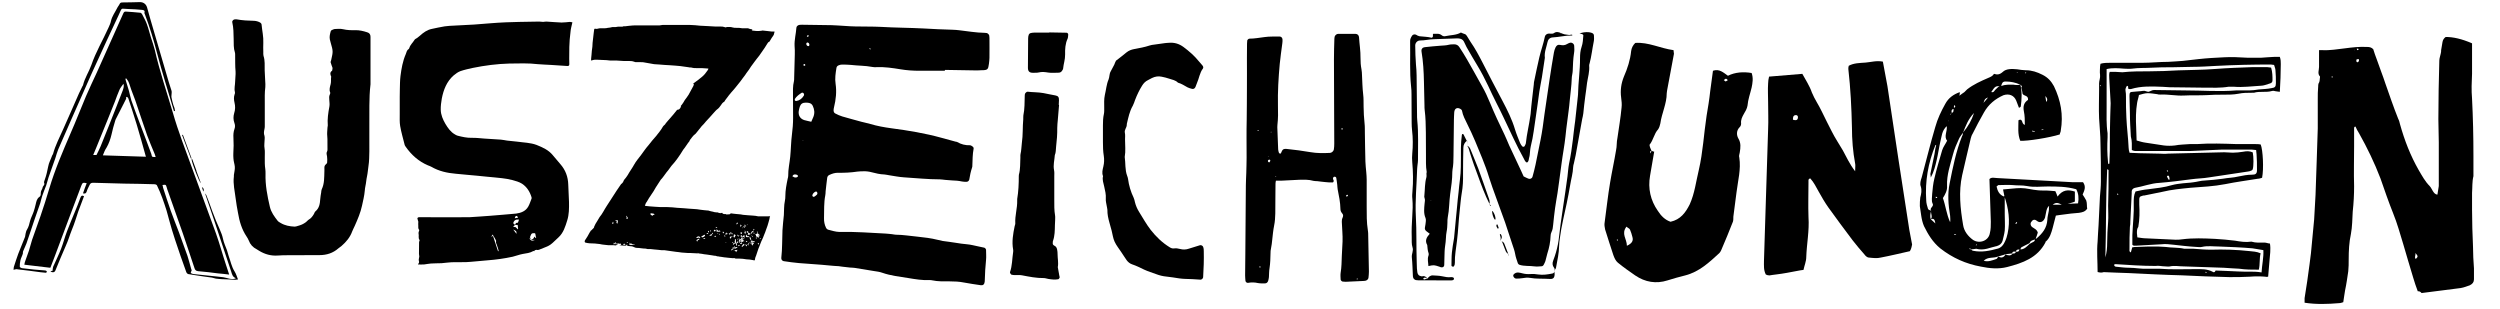 <svg viewBox="0 0 2352.8 290.7" xmlns="http://www.w3.org/2000/svg"><path d="m311.1 58.4c.3-1 .6-1.7.7-2.4 1.7-7.4 1.7-8-.5-15.5-.3-1.1-.6-2.3-.9-3.5-.5-2.7.2-5.2.9-7.7.1-.4.6-.8 1-1 .9-.4 1.8-.9 2.7-1 2.6-.1 5.4-.4 7.9.2 3.8.9 7.6 1 11.4.9 3.9-.1 7.6.8 11.3 2 2.1.6 3.1 2 3.1 4.3v44.6c-1.6 13.4-.9 26.8-1.1 40.2-.1 7.7.1 15.4 0 23-.1 4.6-.1 9.1-.8 13.6-.5 3.3-.7 6.7-1.4 9.9-.7 3.1-.8 6.2-1.5 9.2-.3 1.4-.5 2.8-.6 4.3-.4 4.8-1.6 9.4-2.6 14.1-1.4 6.6-4.1 12.8-6.8 18.9-.8 1.8-1.7 3.4-2.4 5.2-2 5.6-5.7 10-10.1 13.8-.9.8-2 1.4-2.9 2.2-5.1 4.5-11.1 6.4-17.8 6.4-10.1 0-20.2 0-30.2.1-3.1 0-6.2.1-9.3.3-6.2.4-11.9-1.2-17.2-4.4-.8-.5-1.6-1.1-2.4-1.5-3.6-1.8-6.1-4.5-7.5-8.3-.5-1.3-1.3-2.6-2.1-3.8-4.5-6.7-6.7-14.3-8-22.1-.8-4.5-1.7-9-2.2-13.5-.8-6.9-2.6-13.7-1.7-20.7.1-.5 0-1 0-1.4.3-2.6 1.1-5.2.9-7.8s-1.2-5.1-1.3-7.8c-.1-1.7-.2-3.4-.1-5 .3-4.8.4-9.6.1-14.4-.2-2.9 0-5.8 1-8.5.7-1.9.6-3.7-.1-5.6-1.1-3-1.1-6.2-.2-9.2 1.1-3.3 1.1-6.6.3-9.9-.6-2.6-.8-5.2.1-7.8.3-.7.5-1.5.3-2.1-.9-3.4.2-6.7.2-10 0-3.1.6-6.2.4-9.3-.5-5.3-.3-10.5-.4-15.8 0-.7 0-1.5-.2-2.1-1.4-4.2-1.1-8.5-1.2-12.8-.1-5.3-.1-10.5-1.3-15.7-.3-1.4 1.1-2.8 2.6-2.8h1.4c5.4 1 10.9 1.3 16.5 1.4 2 .1 3.8.6 5.5 1.5.9.5 1.6 1.3 1.6 2.2.5 5.7 1.9 11.3 1.6 17.1-.2 2.9 0 5.8 0 8.6 0 1.2-.1 2.5.2 3.6 1.5 4.5 1 9 1.1 13.6.1 3.4.3 6.7.5 10.1.1 1.9.3 3.9.1 5.7-.7 5.3-.5 10.5-.5 15.8v18.7c0 1.7.1 3.4-.3 5-.5 2.2-.8 4.2 0 6.3.3.8.2 1.9.2 2.8 0 3.1-.7 6.1-.1 9.2.5 2.8.1 5.7.2 8.6 0 3.6-.1 7.2.5 10.8.2 1.4.2 2.9.2 4.3-.3 10.6 1.7 21 4.1 31.2 1.2 5.1 4.2 9.1 7.3 13.1.7.9 1.9 1.5 2.9 2.1 4 2.4 8.5 3.2 13.1 3.4.9 0 1.9-.3 2.8-.6 1.4-.4 2.8-.8 4.1-1.4s2.5-1.3 3.7-2.2c1-.7 1.7-1.8 2.7-2.4 2.2-1.2 3.6-3.2 4.8-5.2.5-.8.7-1.9 1.4-2.5 3.7-3.1 4.3-7.2 4.6-11.6.1-2.1.6-4.3.9-6.4.1-.9.1-2 .5-2.8 2.6-5.4 2.3-11.2 2.5-16.9.1-1.2 0-2.4 0-3.6 0-1.3.5-2.3 1.5-3.1.5-.4 1.1-1.1 1.1-1.7.1-1.9.2-3.8-.1-5.7-.3-1.7-.9-3.1.1-4.8.4-.8.3-1.9.3-2.8-.2-3.8.2-7.6-.2-11.5-.3-2.6.1-5.3.2-7.9 0-.7.3-1.4.3-2.1-.5-6 .4-11.9 1.5-17.8.4-2.1 0-4.3-.1-6.4-.1-1.7-.3-3.3.5-4.9.3-.6.6-1.5.3-2.1-1.1-2.7-.1-5.2.5-7.7.6-2.4.1-4.8.5-7.1-1-2.1-1.4-4 .9-5.6.1-.9.5-1.9.3-2.8-.5-1.3-1.2-3.1-1.8-5.3z"/><path d="m1255.1 169.5c.1 1 .1 2.2-1.1 2.2-2.1.1-4.3-.1-6.4-.3-2.6-.2-5.2-.6-7.9-.9-1.2-.1-2.4 0-3.6-.3-4.5-1.3-9-1.1-13.6-1-5.3.2-10.5.5-15.8.8-1.9.1-3.8 0-5.9 0-.2 1-.4 1.9-.4 2.9-.1 3.8 0 7.7-.1 11.5 0 5.5 0 11-.1 16.5-.1 3.8-.3 7.6-1.1 11.4-.9 4.5-1.3 9-1.8 13.5-.3 2.6-.5 5.2-1.1 7.8-.4 1.6-.5 3.3-.5 5-.1 4.6-.2 9.1-.9 13.6-.5 2.8-.4 5.7-.6 8.6-.1 1.2-.4 2.4-.7 3.5-.5 1.6-1.7 2.5-3.2 2.4-2.2 0-4.4.1-6.4-.3-3.1-.7-6.1-.8-9.3-.2-1.2.2-2.4-.8-2.5-2-.1-1.7-.3-3.3-.3-5 0-6.7.1-13.4.2-20.1.2-21.6.3-43.2.5-64.8 0-3.8.3-7.7.4-11.5.1-4.8.3-9.6.3-14.4 0-12-.2-24 .1-36 .2-9.6.1-19.2.2-28.8s0-19.2 0-28.8c0-4.6.1-9.1.1-13.7 0-1 .1-1.9.2-2.9.1-.7 1.2-1.8 2-1.8 4.8 0 9.5-.9 14.3-1.5 4.7-.7 9.6-.4 14.3-.5 1.5 0 2.6 1.4 2.6 2.9 0 1.2 0 2.4-.2 3.6-.8 6.4-1.8 12.8-2.4 19.2-1.2 13.1-2 26.3-1.7 39.5.2 6 .2 12-.5 18-.1.7-.1 1.4-.1 2.2.3 6.9.5 13.9.8 20.8.1 1.2.4 2.3.8 3.4.1.3.7.5 1.2.6.2 0 .5-.2.6-.3.4-.9.7-1.8 1.2-2.6.5-.9 1.3-1.4 2.3-1.5.7-.1 1.4-.1 2.1 0 7.4.8 14.8 1.7 22.1 3 6.2 1.1 12.4 1 18.6.7 1.5-.1 3.3-1.7 3.5-3.2.3-1.9.4-3.8.4-5.7 0-7.7-.1-15.3-.1-23-.1-18.7-.2-37.4-.2-56.1 0-6.5.2-12.9.4-19.4 0-.7.2-1.4.3-2.1.2-.9 1.6-2.2 2.5-2.4.2 0 .5-.1.7-.1h16.5c1.8 0 3.1 1.4 3.2 3.2.4 6.5 1.5 12.9 1.4 19.4 0 3.6.2 7.2.9 10.7.4 1.9.4 3.8.5 5.7.3 6 .4 12 1.1 17.9.5 3.8.3 7.7.4 11.5.1 5.3.3 10.5.9 15.8.4 3.1.2 6.2.3 9.3.2 8.9.2 17.7.5 26.6.1 3.3.5 6.7.8 10 .2 2.4.4 4.8.4 7.2v25.2c0 7.4-.1 14.9 1.1 22.3.1.9.3 1.9.3 2.9.3 12 .5 24 .7 36 0 1.9-.2 3.8-.4 5.7-.1 1.4-1.4 2.6-2.8 2.9-.5.1-.9.2-1.4.2-5.7.3-11.5.6-17.2.8-.9 0-1.9-.1-2.9-.2-.8-.1-1.9-1.2-1.9-1.9-.1-2.1-.3-4.3 0-6.4.9-5.2.9-10.5 1.1-15.8.2-4.5.5-9.1.7-13.6.1-3.1 0-6.2-.2-9.3-.1-3.1-.4-6.2-.5-9.3 0-1.2.1-2.5.6-3.5.8-1.7 1-3.1-.4-4.6-1-1.1-1.5-2.5-1.5-3.9-.1-6.3-1.4-12.4-2.6-18.5-.3-1.4-.2-2.9-.4-4.3-.3-2.1-.5-4.3-.9-6.4-.1-.7-.8-1.2-1.5-1.2-.9-.1-1.7.8-1.6 1.9 0 .5.3.9.5 1.3zm-55.9-41.6-.3-.3.5.1zm-3.7 23.5c.1-.5-.1-1-.6-1.1-.2-.1-.5-.1-.7 0-.7.3-1.1.8-.9 1.6.1.3.5.6.9.9.1.1.5 0 .6-.2.3-.4.5-.8.7-1.2zm72.1 33.6c.3-.3.9-.5 1-.8s-.4-.7-.7-1c-.3.3-.8.5-1 .8-.2.5.1.9.7 1zm-81.8 66.8c.2-.1.4-.2.5-.3.2-.5-.1-.8-.6-.8-.2 0-.4.2-.5.3-.1.4.1.7.6.8zm-2.1-129.4c-.1.2-.2.4-.2.5.1.2.3.4.5.3.6-.1.7-.5.3-.8-.1-.1-.4 0-.6 0zm79.1-.5c.6.1.9-.1.9-.7 0-.2-.3-.4-.4-.4-.6-.2-.9.1-.9.6 0 .2.3.3.4.5zm15 140.8c0-.2 0-.5-.1-.5-.2-.1-.5-.1-.6 0-.5.3-.5.6.2.8.1-.1.3-.3.5-.3zm-81.1-138.4c-.1-.1-.3-.3-.4-.3-.2 0-.3.2-.5.3.1.1.3.3.4.3.2-.1.4-.2.5-.3zm-3.5 22.9.5.3.1-.5zm7.8 18.9c0-.2-.1-.3-.1-.5-.2.1-.4.1-.5.2-.1 0 .1.3.1.5.2-.1.3-.1.5-.2z"/><path d="m1050.3 57.1c3.5-2.7 6.8-5.2 9.9-7.8 2.1-1.7 4.5-2.6 7.1-3.1 4.9-.9 9.9-1.8 14.7-3.4 1.3-.5 2.8-.6 4.2-.8 3.3-.5 6.6-1 10-1.4 1.2-.2 2.4-.2 3.6-.3 5.2-.5 9.8.8 14.1 4 5.2 3.9 10.1 8.1 14.2 13.2 1.2 1.5 2.6 2.8 3.7 4.3.6.8.9 1.9.3 2.7-3.1 4.1-3.6 9.3-5.7 13.9-.5 1.1-.8 2.2-1.3 3.4-.6 1.5-2 2.3-3.4 1.8-1.4-.4-2.8-.7-4.1-1.4-2.9-1.6-5.7-3.5-9-4.4-2.3-2.4-5.5-2.8-8.4-3.8-2.2-.8-4.6-1.3-6.9-1.8-3.2-.7-6.2-.2-9.1 1.2-1.3.6-2.5 1.3-3.8 2-2.5 1.2-4.2 3-5.6 5.3-2.7 4.3-4.8 8.8-6.6 13.5-.7 1.8-1.2 3.7-2.1 5.3-3.1 5.3-4.2 11.2-5.6 17-.1.5-.1 1-.1 1.4-.2 2.4-2.3 4.3-1.8 6.9.5 2.2.2 4.3.2 6.4 0 5.5.7 11-.3 16.5.9 5.9.1 12 2.3 17.8.3.9.7 1.8.8 2.8.8 6.2 2.6 12.2 5.3 17.8.6 1.3.9 2.7 1.2 4.1.8 3.3 2.1 6.3 3.9 9.2 3.6 5.7 6.8 11.6 10.9 16.9 5.1 6.5 10.9 12.1 17.9 16.4 1.3.8 2.6 1.3 4.1 1.1 1.9-.3 3.7 0 5.6.5 2.8.8 5.7.7 8.5-.3 3.4-1.1 6.8-2.2 10.3-3.2 1.3-.4 3 .7 3.2 2.1.1.5.2.9.3 1.4.1.7.1 1.4.1 2.2.2 8.2-.1 16.3-.6 24.4-.1 1.1-1.3 2.3-2.4 2.3-2.6-.1-5.3-.3-7.9-.5-4.1-.2-8.2-.1-12.2-.7s-8-1.3-12-1.7c-3.3-.3-6.6-1.1-9.7-2.3-3.8-1.4-7.8-2.6-11.4-4.3-3.7-1.8-7.3-3.6-11.2-4.9-2.1-.7-3.8-2.1-5.1-3.8-1.8-2.5-3.4-5.2-5.2-7.8-2.1-3.2-4.6-6.2-6.2-9.7-1.5-3.2-1.9-6.9-2.8-10.4-.7-2.5-1.4-5.1-2.1-7.6-1.1-3.9-2-7.9-1.9-12 0-1.2-.5-2.3-.6-3.5-.4-2.4-1.1-4.8-.9-7.1.3-3.9-.7-7.6-1.5-11.3-.7-3.3-2-6.4-1.1-9.8-1.3-3.1-.4-6.1.3-9.1.8-3.3.9-6.7.4-10-.7-4.3-.8-8.6-.8-12.9v-15.8c0-3.6.1-7.2.9-10.7.4-1.8.3-3.8.3-5.7 0-4.1-.3-8.2.6-12.2 1.2-4.9 1.5-10 3.5-14.6 1-2.5.6-5.2 2-7.6 1.2-2.1 2.3-4.2 3.4-6.4.4-1.2.9-2.3 1.6-3.7z"/><path d="m996.7 98.8c-.4 4.8-.8 9.5-1.2 14.3-.2 2.4-.5 4.8-.5 7.2.1 6-.4 11.9-1.1 17.9-.3 2.6-.1 5.3-1.2 7.8-.3 4.7-1.7 9.4-.7 14.2.4 1.9.2 3.8.2 5.7v22.3c0 4.8-.1 9.6.7 14.3.3 1.6.1 3.3.1 5 0 1.4-.2 2.9-.2 4.3-.1 5-.1 10.1-1.8 14.9-.2.4-.2.9-.2 1.4-.2 1.3 0 2.4 1.3 3 1.8.8 2.5 2.2 2.8 3.9.3 1.4.4 2.9.4 4.3 0 4.1 1 8.1.2 12.1.5 2.6.9 5.2 1.4 7.8.1.7.5 1.5.3 2.1s-.8 1.4-1.3 1.5c-3.1.6-6.2.2-9.3-.3-1.4-.2-2.8-.8-4.2-.8-7 .1-13.8-1.3-20.6-2.6-2.2-.4-4.3-.2-6.4-.2-1.2 0-2.4-.1-3.5-.4-.5-.2-.9-1-1.3-1.6-.1-.2-.1-.5-.1-.7 2.2-6.2 2-12.7 3-19.1.1-.7.1-1.4 0-2.1-1.4-7.5-.1-14.8 1.4-22.1.2-.9.7-1.9.6-2.8-.4-7.2 2-14.2 1.8-21.4v-1.4c1.2-7.1 1.5-14.3 1.5-21.5 0-.5 0-1 .1-1.4 1.5-5.4 1.1-10.9 1.4-16.4 0-1-.1-2 .1-2.9.9-3.5.8-7.1 1.3-10.7 1.1-7.4.6-14.8 1.3-22.2.1-1.2-.1-2.4.1-3.6 1.3-6.1 1.1-12.4 1.3-18.6 0-.7.1-1.5.4-2.1s1-1 1.5-1.4c.2-.1.5-.2.7-.2 5 .6 10 .4 15 1.3 3.8.7 7.5 1.6 11.2 2.2 2.7.5 3.5 1.7 3.4 4.6 0 1.4-.2 2.9-.2 4.3.1.1.2.1.3.1z"/><path d="m987.4 30.5 16.5.3c.6 0 1.4.9 1.4 1.5v.7c-.2 1.2-.1 2.5-.6 3.5-2.2 4.7-2.4 9.8-2.3 14.8.1 4.7-1.5 8.9-1.9 13.4 0 .4-.4.9-.6 1.3-.7 1.3-1.7 2.3-3.3 2.4-3.4 0-6.8.4-10-.1-3.1-.5-6-.9-9.1-.1-1.6.4-3.3.2-5 .3-3.5.1-5-1.2-5.1-4.4v-.7c.1-9.1.1-18.2.2-27.3 0-1.2.2-2.4.6-3.5.2-.6.9-1.2 1.5-1.4 1.1-.3 2.3-.5 3.5-.5h14.4c-.2-.1-.2-.1-.2-.2z"/><path d="m1345.7 220.1c-1.1-.9-2.3-1.7-3.4-2.6-1.2-1-1.6-2.2-1.2-3.8.4-1.8.6-3.8.8-5.7.1-.9 0-2-.3-2.8-1.9-4.4-1.3-9-.9-13.5.2-1.9.7-3.7-.1-5.6-.3-.6-.2-1.4-.1-2.1.6-5.7.3-11.5 1.9-17.1.5-1.7-.3-3.3.3-5-1-5.5-.6-11-.7-16.5-.1-7 0-13.9-.1-20.9s-.2-13.9-1.1-20.8c-.2-1.4-.2-2.9-.2-4.3-.2-7.4-.3-14.9-.5-22.3-.2-9.6-.7-19.2-2.3-28.7-.1-.5 0-1 0-1.4 0-.7 1-2 1.6-2.2.5-.1.9-.3 1.4-.4 5-.5 10-1.1 15-1.4 2.6-.2 5.2-.2 7.8-.9 1.6-.4 3.3-.3 5-.4 2.1 0 3.7.9 4.8 2.6 2.4 3.8 5 7.6 7.2 11.6 4.8 8.3 9.4 16.7 14.1 25.1 2.9 5 5.3 10.3 7.5 15.6 4.2 10.2 8.9 20.2 13.7 30.1 1.6 3.2 2.8 6.6 4.3 9.9 3.7 8 7.5 16.1 11.3 24.1.8 1.7 1.6 3.5 2.4 5.3 1.4.7 2.9 1.5 4.4 2.1 1.7.7 3.5-.1 4-1.9 1-3.7 2-7.4 2.8-11.2 1.6-7.7 3.2-15.5 4.7-23.2 1.6-8 2.7-16.1 3.7-24.1 1.5-11.2 3.4-22.2 4.9-33.4 1.1-8.3 2.7-16.5 4-24.8.3-1.7.8-3.3 1.5-4.8 1.1-2.1 2.2-2.9 4.6-2.4 2.2.5 4.2.4 6.2-.8.8-.5 1.7-.9 2.6-1.2 1.8-.7 4.1.8 4.2 2.8.1 2.2.3 4.4-.1 6.5-.9 5.7-1.1 11.4-1.3 17.2-.1 2.4-.9 4.7-.9 7.1-.2 7-1.3 13.8-1.9 20.8-.5 6.4-1.5 12.8-2.3 19.3-.6 4.8-1.3 9.5-1.7 14.3-.9 8.6-2.6 17-3.7 25.6-.7 5.7-1.6 11.4-2.3 17.1-.5 3.6-.9 7.1-1.5 10.7-.7 4.7-1.7 9.4-2.3 14.2-.7 5.2-1.3 10.5-1.8 15.7-.2 2.4-.5 4.7-1.6 6.9-.5 1-.8 2.3-.8 3.4-.2 5.8-1.3 11.3-3.1 16.8-.7 2.3-1.1 4.7-1.8 7-.3 1.1-1 2.2-1.5 3.3-.4.9-1.2 1.6-2.2 1.6-2.2.1-4.3.4-6.5.1-4.7-.7-9.6 0-14.2-1.5-.6-.2-1.3-.8-1.5-1.4-1-3-2.1-5.9-2.6-9-.5-2.9-1.5-5.5-2.4-8.2-2.3-7.1-4.6-14.1-7-21.2-2.8-7.9-5.7-15.8-8.6-23.7-2.3-6.3-4.6-12.6-6.6-19-1.8-6-4-11.8-6.3-17.6-4.4-10.9-8.8-21.8-14.1-32.3-2-4.1-4.2-8.1-5-12.6-.3-1.5-3-2.8-4.7-2.4-1 .2-1.7.9-2.1 1.8-.3.6-.4 1.4-.5 2.1-.1 2.4-.3 4.8-.3 7.2-.1 11.3-.2 22.5-.4 33.8 0 4.3-.1 8.6-.9 12.9-.1.7-.2 1.4-.2 2.1 0 7-1 13.9-2 20.7-1 7.4-.8 14.8-2.3 22.2-.3 1.6-.3 3.3-.3 5-.1 2.9-.2 5.7-.8 8.6-.4 1.9-.5 3.8-.6 5.7-.1 2.6-.4 5.2-.8 7.8-.5 3.3-.5 6.7-.6 10-.1 2.6-.1 5.3-.2 7.9-.1 1.5-1.6 2.4-3.2 1.9-.5-.1-.9-.4-1.3-.5-5.2-1.7-5.2-1.7-10.4-.6-.1-3.3-1.2-6.6.1-9.9.2-.6.3-1.5.1-2.1-.9-2.5-1.1-5.2-1.3-7.8-2.4-4.1-.6-7.3 2.1-10.3.2-.2.3-.4.4-.6l-.1-.2zm1.3-31.4-.4-.3-.1.5z"/><path d="m1343.4 262.2c1.3-1.8 2.8-3.2 5.3-3 2.9.2 5.7.2 8.5.8 2.7.6 5.6 1.2 8.5.8.7-.1 1.4.1 2.1.4.3.1.6.8.6 1.2s-.4.9-.7 1.1c-.6.3-1.4.4-2.1.4-10.3 0-20.6-.1-30.9-.1-.7 0-1.4-.1-2.1-.2-1-.1-2.4-1.3-2.6-2.2-.1-.5-.2-.9-.3-1.4-.3-6-.4-12-1-17.9-.3-3.2 1.7-6.1.7-9.1-1.1-3.3-.7-6.6-.8-10-.1-3.1-.1-6.2 0-9.4.1-3.4.3-6.7.5-10 .4-5.5.6-11 .1-16.5-.3-2.4-.1-4.8.1-7.2.8-9.1.6-18.2-.2-27.3-.2-2.6-.3-5.3 0-7.9.7-7.4.7-14.8-.2-22.3-.5-4.3-.3-8.6-.4-12.9-.1-7 0-13.9-.1-20.9 0-2.4-.1-4.8-.4-7.2-1.5-13.9-.6-27.8-.9-41.7 0-1 0-2 .2-2.9.4-1.1.9-2.2 1.6-3.2.8-1.2 2.6-1.6 3.8-.9 1 .6 2 1.2 3.2 1.4 3.8.5 7.6.4 11.4 1.4.5.1 1.2-.7 1.3-1.5 0-.5-.1-.9-.1-1.4 0-.2.2-.4.3-.8h3.5c1.7-.1 3.3.3 4.7 1.5.9.8 2.3 1 3.4.7 4.9-1.1 10.1-.8 14.5-3.4 1.3.6 2.4 1.1 3.5 1.4 1 .3 1.6 1 2.1 1.8 1.1 1.8 2.2 3.7 3.4 5.5 4.4 6.3 8 13.1 11.5 19.9 6.1 12 12.3 23.8 18.6 35.7 4.6 8.7 9 17.5 11.8 26.9 1.3 4.3 3.1 8.5 4.8 12.8.4 1.1 1.2 2 1.9 3 .6.8 2.1.7 2.4-.2.4-.9 1-1.7 1.1-2.6.9-8.8 3.1-17.4 4.3-26.2.1-.5.2-.9.2-1.4.7-9.3 2-18.6 3-27.9.1-.7 0-1.5.2-2.2 1.6-7.7 3.2-15.5 5-23.2 1.5-6.5 3.9-12.8 5.2-19.4.3-1.6 1.9-2.8 3.6-2.9.9-.1 1.9.2 2.9.1.7 0 1.5-.1 2-.5 2.3-1.7 4.5-1.1 6.8 0-.7.1-.8.2-.4.5.1-.2.1-.4.2-.6 1.1.4 2.2.9 3.4 1.2 1.4.3 2.9.3 4.3.6 1.1.2 2.2-.9 3.2.1-.2.2-.4.4-.6.4-6-.1-11.9 1.5-17.9 1.8-2.7.1-4.5 1.8-5 4.4-1 4.9-3.2 9.6-2.5 14.8-.9 6.2-1.8 12.3-2.8 18.5-.7 4.5-1.8 8.9-2.4 13.4-1.2 7.8-2 15.7-3.3 23.5-1.5 9.2-2.3 18.5-4.7 27.6-.5 1.8-.6 3.8-.8 5.7-.2 1.7-.2 3.4-.7 4.9-.6 1.7-.1 3.9-2.2 5-1.7-.7-2.2-2.4-3-3.9-6.9-12.4-12.6-25.3-18.7-38-2.3-4.7-4.5-9.5-7-14.2-2.8-5.3-5.2-10.8-7.8-16.2-3.1-6.5-6.4-12.9-10.1-19-3.5-5.7-6.8-11.5-10.2-17.4-.9-1.7-1.6-3.5-2.5-5.2-1-1.9-2.7-2.7-4.7-2.9-.5-.1-1-.1-1.4-.1-7.4.3-14.9.6-22.3.8-4.3.1-8.5 1.2-12.9 1.2-2.5 0-4.5 2.2-4.5 4.7.1 6 .2 12 .7 18 .3 3.3.6 6.7.6 10 .1 12.2.2 24.5.4 36.7 0 1.9 0 3.8.2 5.7 1.3 12.4.6 24.9.7 37.4 0 1.4-.2 2.9-.4 4.3-.1 1.4-.4 2.9-.4 4.3-.4 14.9-2 29.7-1.2 44.6.8 14.1.3 28.3.8 42.4.1 2.2.1 4.3.2 6.5.1 1.2.2 2.4.4 3.6.4 2.3 1.5 3.3 3.7 3.7.2 0 .5.1.7.1 2.7-.8 3.9.7 5.1 2.1-.9-.5-1.9-1.1-3.1-.8-.3.1-.6.5-.9.8.3.3.6.9.8.9 1-.3 2.1-.7 3.2-.9z"/><path d="m1462.8 254.6c.6-1 .3-1.9-.3-2.7-1.6-2.1-1.7-4.3-.7-6.8 1.9-4.9 3.4-10 4.4-15.2.2-1.2.5-2.4.6-3.5 1.2-10.2 2.5-20.4 4.1-30.6 1.5-9.9 3-19.9 4.3-29.8.5-4 .7-8.1 1.5-12.1 1.6-7.5 2.7-15.1 3.6-22.7.3-2.4.5-4.8.8-7.1.2-2.1.5-4.3.8-6.4.2-1.2.4-2.4.5-3.6.8-7.6 1.7-15.2 2.5-22.9.1-.7.2-1.4.2-2.1.2-11.5 2-22.9 1.9-34.5 0-3.6.3-7.1 1.5-10.6 1.2-3.4 1.3-7 1.6-10.6.1-.7-.7-1.2-1.4-1.4s-1.4-.2-2.2-.4c2.8-1.2 5.7-1.5 8.6-1.3.9.1 1.9.3 2.8.6 1.2.4 2.2 1.2 2.2 2.6.1 1.9.2 3.9-.2 5.7-1.4 6.8-2.1 13.7-3.9 20.5-.2.7-.5 1.4-.4 2.1.5 5.6-1.2 10.9-2 16.3-.6 4.3-1 8.6-1.7 12.8-.8 5.2-1.2 10.5-1.8 15.7-.2 1.9-.7 3.8-1.1 5.6-2 11.3-4.1 22.6-6.1 33.9-.5 2.6-1.2 5.1-1.7 7.7-.3 1.2-.7 2.3-.7 3.5-.2 5.8-1.9 11.3-2.8 17-1 5.7-2 11.3-3.2 16.9-2.3 11-5.1 21.9-6.5 33.1-.3 2.4-.7 4.8-.7 7.2-.1 6.8-1.6 13.3-2.8 19.9-.1 1.4-1 2.2-1.7 3.2z"/><path d="m1380.6 132.4c-2.2 1.7-3.4 3.9-3.4 6.8-.1 8.2-.4 16.3-.3 24.5.1 6-.1 11.9-1.2 17.9-.9 5.4-1.3 10.9-1.9 16.4-1.1 9.5-1.4 19.1-2.6 28.6-.8 6.9-2.2 13.8-2 20.8 0 1.2-.2 2.4-1.1 3.3-.2.2-.4.4-.6.4-.4-.1-.8-.4-1.2-.6-.2-.1-.3-.4-.3-.6.1-4.1 0-8.2.4-12.2.4-4.3 1.2-8.5 1.9-12.8.1-.5.2-.9.2-1.4.6-6.7 1.3-13.4 1.9-20 .2-1.7.3-3.3.5-5 .3-3.6.6-7.2 1-10.7.2-2.4.6-4.8.8-7.1.6-7.9 2.1-15.7 2.1-23.6 0-6 .2-12 .1-18 0-4.1.4-8.1.9-12.2.1-.6.4-.9.9-.8.2 0 .5.2.6.3 1.1 2.1 2.1 4.3 3.2 6.4z"/><path d="m1462.7 254.5c.1 1.2.4 2.4.4 3.5-.1 3.5-1.3 4.8-4.8 4.5-6.2-.4-12.4.1-18.5-1-2.3-.4-4.7-.1-7.1.3-1.9.3-3.8.4-5.7.4-1.3 0-2.1-.9-2.7-2-.3-.7-.2-1.5.3-2 1.2-1.3 2.7-1.9 4.5-1.7 1.2.1 2.3.4 3.5.7 2.6.7 5.1.9 7.8.7 2.3-.2 4.8 0 7.1.4 4.6.7 9 0 13.5-.9 1.3-.2 1.9-1.3 2-2.7-.2-.1-.3-.2-.3-.2z"/><path d="m1380.8 137.1c1.6.7 2.6 2 3.2 3.7 2.4 6 5 11.9 7.3 18 3.3 9 6.4 18 9.6 27.1.7 2 1.6 4.1.7 6.3l.2-.2c-4.4-8.8-7.8-18-11.1-27.2-1.2-3.4-2.5-6.7-3.7-10.1-1.3-3.6-2.4-7.3-3.6-10.9-.8-2.3-1.1-4.8-2.6-6.7.1-.1 0 0 0 0z"/><path d="m1404.8 198.7c1.7 2.3 2.7 5.2 2.7 7.7 0 .1-.4.2-.6.2s-.4-.2-.5-.4c-1.3-2.2-2-4.7-2.2-7.3 0-.1.4-.2.6-.2z"/><path d="m1411.9 226.5c3.3 1.4 3.3 1.4 4.3 4 1.1 2.9 2.2 5.7 3.3 8.6l.1-.1c-1.3-.6-2.2-1.7-2.7-3-1-2.6-1.9-5.2-3-7.8-.3-.9-1-1.5-2-1.7z"/><path d="m1410.4 214.3c-.2.5-.3.8-.4.9s-.5 0-.6-.2c-.6-1-1.3-1.9-1.1-3.2 0-.2.2-.4.4-.5s.6-.1.6 0c.4 1 .8 2.1 1.1 3z"/><path d="m1411.9 226.5c.9-1.8.3-3.6-.3-5.4-.2-.6 0-.9.5-.8.2 0 .4.3.5.4 1.4 2.2.7 4.1-.7 5.8z"/><path d="m1401.6 192.1c.4.3.7.6 1.1.9.2.2.3.5.3.6-.3.5-.6.3-.8-.3-.1-.4-.2-.9-.3-1.4-.1.1-.3.2-.3.2z"/><path d="m1419.6 239.2v1.3c-.9-.5-.1-.9 0-1.3z"/><path d="m1380.6 132.5.3 4.5v-.1c-.1-1.5-.2-3-.2-4.6-.1.1-.1.2-.1.2z"/><path d="m1255.2 169.6-.2-.1z"/><path d="m889.1 66.6h-23.8c-6 0-11.9-.4-17.9-1.4-7.3-1.2-14.7-2.3-22.2-2-1.4.1-2.9.1-4.3-.2-6.6-1.3-13.4-1.1-20-1.9-2.8-.3-5.7-.3-8.6-.3-.9 0-1.9.2-2.8.6-1.2.4-2.1 1.2-2.3 2.5-.8 5-1.6 10.1-.8 15 1.1 7.5.3 14.8-1.5 22.1-.2.9-.4 1.9-.4 2.8 0 1.3.5 2.5 1.6 3 2.1 1.1 4.3 2.1 6.6 2.8 6 1.8 12 3.3 18 5 2.8.7 5.6 1.3 8.4 2.1 6.5 1.9 13 3.1 19.7 4 15.9 2.1 31.8 4.7 47.3 9l13.2 3.6c.5.1 1 .1 1.4.3 3.8 2.2 7.9 3.3 12.3 3.1.6 0 1.3.5 1.9.9.8.5 1.6 1.3 1.4 2.3-1 5.2-1 10.5-1.2 15.8 0 .7 0 1.5-.3 2.1-1.2 3.6-2 7.4-2.6 11.2-.2 1.1-1.5 2.2-2.6 2.1-1.4 0-2.9 0-4.3-.3-3.1-.7-6.2-.9-9.3-1-2.2-.1-4.3-.3-6.4-.5-1.7-.1-3.3-.5-5-.5-11.3 0-22.5-1.2-33.8-1.9-4.8-.3-9.5-1.3-14.2-2-1.4-.2-2.8-.6-4.3-.7-4.1-.1-8.1-1.1-12-2.1-2.6-.7-5.2-1-7.8-.9-1.9.1-3.9 0-5.7.3-5.9.9-11.9 1.2-17.9 1.1-3-.1-5.7.8-8.3 2-1.2.5-1.9 1.5-2.1 2.7-.6 4.3-1 8.6-1.5 12.9-.1 1.2 0 2.4-.3 3.6-1.4 7.1-1 14.3-1.2 21.5-.1 3.2.5 6.2 1.9 9.1.4.8 1.3 1.6 2.1 1.8 3.5.9 6.9 2 10.5 2.1h1.4c13.9-.3 27.8.8 41.7 1.5 2.2.1 4.3.4 6.4.6 1.2.1 2.4.5 3.6.5 6.7 0 13.4 1.2 20.1 1.8 6.4.7 12.9 1.4 19.2 3 1.6.4 3.3.8 4.9 1.1 4 .6 8.1 1 12.1 1.7 3.5.6 7.1 1.1 10.7 1.4s7.1 1.3 10.6 2c1.9.4 3.8.8 5.6 1.2.8.2 1.7 1.3 1.7 2.1 0 3.1.3 6.3 0 9.3-.6 6.5-1.1 12.9-1.2 19.4 0 .5-.1 1-.1 1.4-.3 2.4-1.6 3.5-3.9 3.1-5.2-.8-10.4-1.5-15.6-2.5-4.5-.9-9-1.1-13.6-1.1-5.5 0-11 .2-16.5-1-.7-.2-1.4-.2-2.2-.2-6.8.3-13.4-.8-20-1.9-8.2-1.3-16.6-2.2-24.6-5-2.5-.9-5.1-1.2-7.7-1.6-6.1-1-12.3-2-18.4-3-1.4-.2-2.9-.2-4.3-.3-2.4-.2-4.8-.5-7.1-.8-1.2-.1-2.4-.4-3.6-.5-5.3-.2-10.5-.9-15.8-1.3-7.2-.5-14.3-1-21.5-1.6-4.8-.4-9.5-1.1-14.3-1.8-1.4-.2-2.5-1.6-2.3-3.1 1-8.6.7-17.3 1.1-25.9.2-4.8.9-9.5 1.3-14.3.3-4.5 0-9.1 1-13.6.3-1.4.4-2.9.4-4.3 0-5.6 1.1-11 2.2-16.4.2-.9.6-1.9.5-2.8-.1-6 1.3-11.9 1.9-17.9.7-6.9.7-13.9 1.6-20.8.7-5.3 1.1-10.5 1.1-15.8 0-6.7-.1-13.4-.1-20.2 0-4.8-.3-9.6.9-14.3.2-.9.2-1.9.2-2.9.2-7.4.4-14.9.6-22.3.1-2.6 0-5.3-.2-7.9-.3-5.8 1.3-11.4 1.7-17.2.1-1.4 1.5-2.5 3-2.7.7-.1 1.4-.1 2.2-.1 9.4.1 18.7.2 28.1.4 4.1.1 8.1.5 12.2.7 3.4.2 6.7.5 10.1.5 7.9.2 15.9 0 23.8.4 13.4.8 26.9.8 40.3 1.5 9.1.5 18.2 1 27.3 1.2 2.2 0 4.3.3 6.4.5 7.9.9 15.7 2.3 23.6 2.4.7 0 1.4.1 2.1.2.9.1 2.3 1.5 2.4 2.4.1.7.2 1.4.2 2.2 0 6.2.1 12.5 0 18.7 0 1.9-.3 3.8-.5 5.7-.7 5.2-1.1 6-6.8 6-1.4 0-2.9.2-4.3.2-10.1-.2-20.1-.4-30.2-.5-.3.6-.3.7-.3.8zm-71.3-21.3.2-.2c.2.4.3.8.5 1.1.4.4.8.4.9-.1 0-.1-.2-.4-.4-.5-.4-.2-.8-.2-1.2-.3zm-72.3 120.5c.6.3 1.2.7 1.9 1 1.2.5 2.3.3 3.3-.4.2-.2.4-1 .2-1.2-.8-.9-2-1.1-3.2-1-1 .1-1.6.9-2 1.8zm18-51.2c.8-2 1.5-3.3 2-4.6 1.4-3.6 1-7-.6-10.4-.8-1.7-2.1-2.5-3.9-2.8-.9-.2-1.9-.2-2.9-.2-2.8 0-4.5 1.2-5.4 3.8-.4 1.4-.8 2.8-1 4.2-.5 4 1.3 7.1 5.1 8.4 2.1.6 4.2 1 6.7 1.6zm-15.5-20.6c0 .2 0 .5.1.6.4.2.8.6 1.2.5 3.2-.5 5.5-2.3 7.2-5.1.2-.4.3-.9.2-1.3s-.3-.9-.7-1.2c-.3-.2-1-.4-1.3-.3-2.6 1.6-5 3.4-6.7 6zm21.3 87.8c-.2-.4-.2-.9-.5-1.2s-.9-.5-1.2-.3c-1.5.7-2.7 1.8-3.1 3.5-.1.3.2.9.5 1.2.3.2 1 .4 1.2.2 1-.6 1.9-1.3 2.7-2.1.3-.3.3-.9.4-1.3zm-9.6-141.8c-.2.1-.4.2-.5.3-.6.6-.5 1.6.2 2.5.5.5 1.1.8 1.8.5.2-.1.4-.3.4-.5.5-1.4-.5-2.9-1.9-2.8zm-2.5 20.2c-.4.2-.8.2-1 .5-.3.4-.2.8.3 1.1.7.3 1.5-.1 1.4-.7 0-.3-.5-.6-.7-.9zm3.5-27.2c-.4.2-.8.3-1.1.6-.4.4-.2 1 .3 1 .3.1.9-.2 1.1-.5.2-.2-.1-.7-.3-1.1zm-5.4 99.3.5.3.1-.5z"/><path d="m502.9 236.4c-.4 0-1-.3-1.1-.1-3 1.8-6.4 2.1-9.8 2.7-3.3.6-6.2 1.8-9.5 2.6-7.8 1.7-15.7 2.8-23.7 3.4-5.2.4-10.5 1-15.7 1.4-1.6.1-3.1.3-4.5.3-4.5.1-9.1 0-13.6.1-3.1.1-6.2.7-9.4.9-3.4.1-6.8.1-10.1.3-2.1.1-4.3.7-6.5.9-1.8.1-3.7 0-5.7 0 .6-1.1 1.6-1.8.9-3.4-.4-1.1.3-2.7.4-4.1 0-.9-.3-1.7-.3-2.4 0-3.7 0-7.4.1-11.1 0-.4.3-1 .4-1.4 0-.1.1-.6.1-.6-1.6-1.8-.4-4.1-1-6.2-.1-.9.3-2 .6-2.8 0-.1.1-.6 0-.6-1.4-1.4-.6-3.3-.9-5-.1-.9.1-1.8.1-2.6-.3-1.1-.7-2.1-.9-3.3 0-.3.9-1 1.4-1 9.4 0 18.9.1 28.2.1 6.5 0 13.1 0 19.7-.1 6.2-.3 12.5-.9 18.9-1.3 8.2-.7 16.5-1.3 24.7-2.1 4.7-.6 9.1-2.3 11.5-6.7 1.3-2.3 2.1-5 3.1-7.5.1-.4 0-.9-.1-1.3-1.6-5.2-4.4-9.6-8.9-12.6-2.7-1.7-6-2.6-8.9-3.4-3.3-.9-6.7-1.4-9.9-1.8-4.7-.6-9.5-.9-14.2-1.4-6.2-.6-12.6-1.3-18.9-1.8-3.5-.3-7.1-.7-10.6-1-8.1-.7-15.7-2.4-22.8-6.5-1-.6-2.1-.9-3.3-1.4-8.7-3.7-15.5-9.8-20.9-17.5-.4-.7-1-1.4-1.1-2.3-1.4-5.7-3.1-11.3-4.1-17.2-.6-3.5-.4-7.4-.4-11.1v-16.4c0-2.3 0-4.5.1-7 .1-4.1.1-8.4.6-12.5.9-7.1 2.1-14 5-20.7.7-1.7.9-3.7 2.7-4.7.3-.1.4-.7.6-1 .9-3.1 3.4-5.1 5-7.8.4-.7 1.6-1.1 2.4-1.7l2.6-2.1c3.3-3 6.8-5.5 11.2-6.4 4-.9 8.1-1.7 12.1-2.4 3-.4 6-.6 8.9-.7 6.2-.4 12.5-.6 18.9-1 9.9-.7 19.7-1.7 29.7-2.1 8.4-.4 16.9-.4 25.3-.6 2 0 4.1-.1 6.1-.1 1.3 0 2.6.3 3.8.3 1 0 2-.4 3-.3 4.8.3 9.5.7 14.3.9 2.7 0 5.2-.4 7.9-.6.7 0 1.3.3 2.3.4-.7 3.3-1.6 6.1-1.8 9.2-.6 4.7-1 9.2-1.1 13.9-.1 3.7-.1 7.5-.1 11.2 0 1.7.1 3.4.1 5.1 0 1.3-.6 1.8-2 1.7-5.1-.3-10.1-.7-15.2-1-4.1-.3-8.2-.3-12.2-.7-9.1-1.1-18.2-.7-27.1-.6-11.5.3-23 1.8-34.3 4.1-4 .9-7.8 1.7-11.6 3-2.4.9-4.5 2.4-6.5 4.1-6.5 5.7-9.5 13.5-11.1 21.7-.6 3.5-1.1 7.1-1 10.6.1 4.8 2 9.2 4.4 13.3 2.3 3.8 4.8 7.5 8.8 9.8.9.6 1.7 1 2.7 1.3 4.3 1.1 8.7 2.1 13.2 2 4-.1 7.9.4 11.9.7 5.2.3 10.4.6 15.6 1 2 .1 3.8.7 5.8.9 3.1.4 6.4.6 9.5 1 6.1.9 12.5.9 18.3 3.1 5.7 2.3 11.2 4.7 15.2 9.6 2.3 2.8 4.8 5.7 7.2 8.5 4.8 5.5 7.2 11.9 7.4 19.3.1 5.4.6 10.8.7 16.2.1 6 .1 11.9-1.7 17.5-1.8 5.7-3.5 11.6-8.2 15.9-3.7 3.3-6.8 7.2-11.5 8.9-2.3.9-4.4 1.8-6.7 2.7-.7.3-1.6.4-2.1.1-2.2.2-2.4.7-2.4 1.3zm-18.2-24.7c-.4.4-1 .9-1.8 1.7 1.1.1 1.8.3 2.4.4.7.7 1.3 1.4 2 2l.3-.3c-.1-1.3-.3-2.4-.4-3.8h-2.5l1-2c2.4.7 2-1.8 2.8-3-2.8-.4-4.8.4-5.5 3.4.6.5 1.1 1.1 1.7 1.6zm13.9 12.6c-.1.1-.3.3-.3.4.7.6 1.4 1.6 2.1 1.7.7.3 1.7-.3 2.6-.4 0-.1-.1-.3-.1-.4-1.1.3-2.3.6-3.1-.6 2.3 1 2.3-1.6 3.5-2.3.3.4.4.9.7 1.3.1 0 .4-.1.6-.1-.3-1.1-.6-2.3-.7-3.4-.1-1.6-1.4-.9-2.1-1-.6-.1-1.4.3-1.7.7-.6 1-1 2.3-1.4 3.3.3.1.6.4.9.7 0 .1-.1.1-.1.3-.5 0-.6 0-.9-.2zm-35-3.6c-.6.9-.9 1.3-1.1 1.8l.3.3c.3-.1.6-.4 1.1-1 1.7 5.1 3.3 9.9 4.8 14.6.1 0 .4-.1.6-.1-.3-1.1-.4-2.3-.9-3.4-.4-1.6-1.1-3-1.6-4.5-.1-.7.3-1.7-.1-2.3-.7-1.6-1.9-3.3-3.1-5.4zm23.9-15.8c-.3-1.1-.9-2.1-2-1.6-.4.1-.7 1.3-1.1 2.1 1.4-.2 2.1-.3 3.1-.5zm-4.5 11.1c1.1 1.4 2.1 2.8 3.1 4.1 0-2.6 0-2.6-3.1-4.1z"/><path d="m191.3 180.3c1 1.1 2.2 2.1 2.9 3.4 2.1 5 3.7 10.1 5.6 15.1 2.2 5.8 4.5 11.7 7.1 17.3 1.3 2.9 2.4 5.8 3 8.8.8 3.7 2.4 7.1 3.7 10.6.6 1.8 1 3.7 1.6 5.4 1.8 4.8 2.7 10.1 5.6 14.6 1.4 2.2 2.1 4.8 3.2 7.5-1 .2-1.8.3-2.6.3-4.3-.2-8.7-.5-13-.6-1.8-.2-3.5-.2-5.3-.5-1.6-.3-3.2-1-4.8-1.1-4.2-.6-8.3-1.1-12.5-1.8-2.9-.5-5.9-.8-8.8-1.4-.6-.2-1.4-1-1.6-1.6-3.7-10.3-7.4-20.7-10.7-30.9-1.9-5.8-3.7-11.7-5.3-17.6-1-3.2-1.6-6.4-2.6-9.5-2.6-8.2-5.3-16.2-9.1-23.9-.3-.5-1.3-1-1.9-1-9.6-.3-19.2-.5-28.8-.6-9.8-.2-19.5-.5-29.3-.8-1.8 0-2.7.5-3.4 2.1-1 2.1-2.1 4-2.7 6.1-.6 1.8-1.4 2.2-3.5 1.8 1.1-3.2 2.2-6.4 3.5-9.6-3.5-.8-4-.5-5.1 2.4-8.3 22-16.7 44.1-24.8 66-1.3 3.5-2.7 7.2-4.3 11.2-8-1-16.2-1.9-24.5-2.9.2-1 .3-1.8.5-2.4 1.3-3.5 2.6-7.2 3.8-10.7 1.1-3.4 1.9-6.9 3-10.3 2.6-7.5 5.3-14.9 7.9-22.3 2.9-8.7 5.8-17.3 8.3-26 5.3-17.9 12.7-34.9 20-51.9 5.1-11.5 9.6-23.4 14.6-35.1 3.2-7.5 6.7-14.7 10.1-22.1l25-55.8c.5-1.1 1-1.6 2.2-1.6 4.6.3 9.1.6 13.8 1.1.6 0 1.3.8 1.6 1.3 1.4 2.9 3.2 5.8 4.3 8.8 1.6 4.2 2.7 8.7 4 13 1.3 4 2.7 7.9 3.7 11.9 4.5 20 11.2 39.4 17 59.1 5.1 17.9 12 35.3 18.3 52.7 7.4 20.3 14.9 40.7 22.3 61 3.5 9.8 6.2 19.9 9.5 29.8 1 2.9 1.8 5.6 2.9 8.8-3.8-.5-7.1-.8-10.4-1.1-6.2-.8-12.5-1.6-18.9-2.1-2.1-.2-2.9-1.3-3.4-3-3.7-10.9-7.2-21.8-10.9-32.5-4.6-13.1-9.3-26.3-13.9-39.4-.5-1.3-1-2.7-1.3-4-.8-2.6-.8-2.6-4-2.2.3.8.5 1.8.6 2.6 2.4 7.2 4.6 14.4 7.2 21.6 2.4 6.7 5.1 13.5 7.7 20.3 2.7 7.4 5.4 14.7 8 22.1 1.3 3.8 2.2 7.9 3.4 11.9.2.6.5 1.4.6 1.8-.3 1.1-1.1 2.2-.8 2.4.5.6 1.6 1 2.4 1.1 5 .6 10.1 1.1 15.1 1.6 4.3.5 8.7.8 13 1.4 2.1.3 4 1 5.9 1.4 1.9.3 3.8.6 5.8-.3v-.3c-2.9-1.1-3.4-3.5-4.2-6.1l-16.3-49c-2.7-8.2-5.6-16.3-8.3-24.5-1.2-1.2-1.5-1.5-1.7-1.8zm-94.5-34.1c13.6.5 26.9.8 40.5 1.3-.2-.8-.3-1.3-.5-1.8-2.7-9.6-5.3-19.2-8.2-28.7-2.4-8-5.1-16-7.7-24-.3-1.1-1-1.9-2.2-1.8 0 .6.2 1.3 0 1.8-3 6.1-6.2 12.2-9.3 18.3-.5.8-.8 1.6-1 2.4-1.3 4.3-2.6 8.7-3.5 13.1-1 4.2-2.4 8.2-4.5 11.9-1.5 2.2-2.5 4.6-3.6 7.5zm49.7 1.6c-.3-1.1-.5-1.9-.8-2.6-2.4-5.9-5-11.7-7.2-17.8-3.8-10.9-7.5-22-11.2-33-1.1-3.4-2.6-6.4-3.7-9.8-1-2.6-1.6-5.3-2.7-7.7-.5-1.1-1.4-2.1-2.2-3.2-.2.2-.3.2-.5.3 0 .3-.2.8 0 1.1 1 3.5 2.1 7.1 3.2 10.6.8 2.9 1.3 5.9 2.2 8.7 2.6 7.2 5.1 14.3 7.9 21.5 3.7 9.6 7.4 19.4 10.9 29 .3.8.3 2.2 1 2.6.5.4 1.8.1 3.1.3zm-55.6-2.1c1.3-2.7 2.7-5.3 3.8-8 5.3-13 10.4-26 15.5-38.9 1.8-4.6 3.7-9.3 5.4-13.9.6-1.9 1.3-3.8.6-6.1-1.4 2.1-3 3.8-3.8 5.8-1.6 3.5-2.9 7.4-4.3 11.1-4.8 12-9.6 24-14.6 36.1-1.9 4.6-3.7 9.3-5.8 14.1h3.2z"/><path d="m12.7 253.9c.2-1 .2-1.9.3-2.6 1.3-4.2 2.7-8.3 4.2-12.5 2.1-5.4 4.3-10.7 6.4-16 .3-1 .2-2.1.5-3 .3-1.3.6-2.7 1.3-3.7 1.6-2.6 2.2-5.3 2.9-8.2.8-3 2.4-5.8 3.4-8.8.8-2.2 1.3-4.6 1.9-6.9.6-2.6 1.1-5.3 3.5-6.9 1.8-1.3 1-3.2 1.4-4.8.3-1.4 1.4-2.6 1.6-4 .2-1.6 2.4-2.4 1.4-4.5-.3-.8.5-2.2.8-3.4 1.4-3.8 2.2-7.7 3-11.7.6-3.7 2.6-7.1 3.8-10.6.2-.5.6-1 .8-1.4 2.2-8.2 6.2-15.7 9.6-23.4 5.1-11.2 9.9-22.6 14.9-33.8 1-2.2 2.1-4.3 3.2-6.6.2-.3.3-.5.5-.8 1.6-6.9 5.6-12.7 7.9-19.2 4.2-12.3 10.9-23.4 16.2-35.3.8-1.9 1.8-3.8 2.2-5.9 1-4.6 3.8-8.2 5.8-12.2.6-1.4 1.8-2.6 2.4-4 .6-1.3 1.6-1.4 2.9-1.4 5.3-.2 10.6 0 15.7-.3 3.4-.2 6.2 1.6 7.2 5 1.9 7.1 4 14.1 6.1 21.3 4.8 16.3 9.5 32.7 14.3 48.9.8 2.9 1.9 5.6 2.7 8.5.2.8 0 1.6 0 2.4 0 1.1-.3 2.2-.2 3.2.5 2.6 1.1 5 1.8 7.4.3 1 .8 1.9 1.1 3 .3 1 .3 1.8.5 2.7-.3 0-.6.2-1 .2-5.3-18.1-11.1-36.2-15.9-54.6-3.2-12.3-6.9-24.5-11.4-36.4-.2-.5-.6-1.1-.5-1.6.8-2.2-1-2.6-2.2-2.7-4.2-.5-8.3-.6-12.7-.8-1.8-.2-3.5-.2-5.1-.3-1.6-.3-1.9 1-2.4 1.9-1.3 2.7-2.4 5.6-3.8 8.3-3 6.6-6.2 13.1-9.3 19.9-4.2 9.3-8.5 18.4-12.7 27.7-2.4 5.1-4.6 10.4-6.9 15.5-8.7 19.7-17.5 39.4-26 59.1-1.1 2.6-1.8 5.4-2.7 8.2-2.1 6.1-4.3 12-6.4 18.1-.8 2.4-1.4 5-2.2 7.5-1.3 3.4-2.7 6.7-3.8 10.1-.8 2.1-1.1 4.3-1.8 6.6-1.8 5.1-3.5 10.1-5.3 15.2-2.6 7.5-5 15.2-7.7 22.8-1 2.6-2.2 5-3.2 7.5-.3.8 0 1.8-.3 2.4-.6 2.1-1.8 4-2.2 6.1-.5 1.9-.6 4-.6 5.9 0 .5 1.3 1.3 2.2 1.4 3.8.5 7.7.8 11.4 1.3 3.4.3 6.6.5 9.9.8.5 0 1 .2 1.3.3.3.3.6.6.8 1.1-.3.3-.8.8-1.1.8-1.6-.2-3.4-.3-5-.5-7.2-1-14.3-1.9-21.5-2.7-.9-.4-2.2 0-3.9.4z"/><path d="m47.4 255.6c1.1-.5 1.8-1 2.6-1.3-.2 0-.3-.2-.5-.2.2-1 .2-2.1.5-3 2.4-5.6 5.3-11.2 7.5-17 2.1-5.4 3.5-11.1 5.6-16.5 2.2-5.9 4.8-11.9 7.2-17.8 1.9-4.5 3.7-9.1 5.4-13.8.6-1.6 1.3-2.4 3.4-1.4-1.6 4-3 8-4.6 12.2-.3.6-.6 1.4-.8 2.1-1.9 5.6-3.5 11.2-5.8 16.7-2.2 5.3-3.7 10.9-6.1 16-3.4 7.5-6.4 15.2-9.6 22.8-.8 2-2.4 2.3-4.8 1.2z"/><path d="m180.9 149.7c1.3 3.5 2.6 7.1 3.8 10.4.2.5.2.8.3 1.3 1.3 3.4 2.4 6.6 3.7 9.9.2.3.2.6.3 1.1-1.9-2.1-7.7-17.1-8.8-22.4.2-.1.4-.1.7-.3z"/><path d="m172.1 126.8c2.7 7.4 5.4 14.7 8.2 22.3-.2 0-.3.2-.6.2-2.7-7.4-5.6-14.7-8.3-22.1.2-.3.5-.3.7-.4z"/><path d="m191.3 180.3c-.5-1.4-.8-2.7-1.3-4.3 1.8 1.1 2.3 2.5 1.3 4.3z"/><path d="m2275.4 274.1c-1.7-4.3-3-8.6-4.3-12.8-3-10.3-6.4-21-9.4-31.7-3-9.8-5.6-19.3-9.4-28.7-4.3-10.7-8.1-21.8-12-33-5.6-14.6-12.4-28.7-20.1-42.4-1.3-2.1-2.6-4.3-3.4-6.4-1.3 0-1.3 1.3-1.3 1.7v16.7c0 12.4-.4 25.3 0 37.7 0 8.1-.4 15.8-1.3 24-.4 6.8-.4 14.1-1.7 21-1.7 7.7-2.1 15.8-2.1 24 0 3.9 0 7.3-.4 11.1-.9 6-1.7 12-3 18-.4 3.4-1.3 7.3-1.7 11.1-1.3.4-2.6.9-3.9.9-10.7.9-21.4 1.3-32.5-.4v-4.3c1.7-10.7 3.4-21.4 4.7-32.1l1.3-10.3c.9-10.7 2.1-21 3-31.7l1.3-23.1c.9-21 1.3-42 2.1-62.5v-27.5c0-3.9 0-8.1.4-12 0-.9 0-2.1.4-3 1.3-1.7.9-3.9 1.3-5.6v-.8c-2.6-2.6-.9-6-.9-9v-15.8h3c7.3.4 14.1-.9 21.4-1.7 6.8-.9 13.7-1.7 21-1.3 2.1 0 3.9.4 5.6 2.1.9 3 2.1 6.4 3.4 9.8 2.6 7.7 5.6 15 8.1 22.7 3.9 11.1 7.7 22.3 12 33 .9 1.7 1.3 3.4 1.7 5.1 4.3 15.4 9.8 29.5 17.6 43.2 3 5.1 6 10.7 10.3 15 1.3 1.3 2.1 3.4 3 4.7s1.7 3 4.3 3.4c.4-3 .9-5.6 1.3-8.1v-41.1c0-7.3-.4-14.6-.4-21.8 0-18.4.4-36.8.9-55.2 0-2.1.9-4.3 1.3-6.4.4-1.3.4-2.6.4-3.4l1.3-7.7c.4-2.1 1.3-3.4 3-4.7 6.9 0 15 1.7 24.8 6v28.6c0 3.9-.4 7.7-.4 11.6s0 8.1.4 12c.9 17.6 1.3 35.5 1.3 53.5v19.3c-1.3 5.1-.9 10.7-1.3 15.8v15.8c0 11.6.4 23.1.9 34.7 0 6.8.4 13.7.9 20.5v10.3c0 2.6-1.3 4.3-3.9 5.6-2.6.9-5.6 2.1-8.6 2.6-12.4 1.7-24.4 3-36.8 4.7-1.1-1.3-1.9-1.7-3.6-1.7zm-55.3-218.4h-2.1c-.4.9-.9 2.1.4 3 1.7-.8 1.7-.8 1.7-3zm53.1 182.4c.4 2.6-1.3 4.3.4 5.6 2.2-2.2 2.2-2.6-.4-5.6zm-53.5-191.4c0-.4-.4-.9-.4-.9h-1.3c0 .4.4.9.4 1.3.4.1.9.1 1.3-.4zm-24 25.7c-.4 0-.4-.4-.9-.4-.4 0-.4.4-.9.4.4 0 .4.4.9.4.1.1.5.1.9-.4zm20.6-25.7c-.5 0-.5 0 0 0-.4.4 0 .4 0 .9z"/><path d="m1974.1 256c0-9.8-.9-19.3 0-28.7.4-5.1.4-10.3.9-15.4l1.3-27c.4-4.7.9-9.4.9-14.1 0-12 0-24-.4-36 0-7.7-.9-15.8-1.3-23.5-.4-9 0-17.6 0-26.5v-6.4c0-2.6 1.3-5.1.9-8.1-.4-2.6 0-5.1 0-7.7 0-.9.4-1.7.4-2.6 3-.9 6.4-.9 9.4-.9h30c8.1 0 16.3-.9 24.4-.9 4.7-.4 9-.4 13.7-.9 5.1-.4 9.8-1.3 15-1.7 8.1-.9 15.8-1.3 24-1.7 7.3-.4 14.1 0 21.4.4h13.7c1.7 0 3.9-.4 5.6-.4 3.9-.4 7.7-.4 11.6-.4.9 2.6.9 4.7.9 6.8 0 8.6-.4 17.1-.9 26.1-1.3 0-2.1-.4-3-.4-1.3 0-3-.9-4.3-.4-5.6 1.7-11.6 0-17.1 1.7h-2.1c-4.3 0-8.1 0-12.4.9-4.7.9-9.4.9-14.1.9-5.1 0-10.3 0-15.4.4-7.3.4-14.6 0-21.8.4-7.7.4-15-1.3-22.3-.9-.9 0-2.1 0-3-.4-3-.4-6-.9-9-.9-2.6 0-5.1.9-8.1 1.7-.4 2.6-1.3 4.7-1.7 7.3-1.3 7.7-1.3 15.4-.9 23.5 0 3.9.4 7.7.4 12 3 .9 5.6 1.7 8.6 2.1 5.6.9 11.1 1.7 17.1 2.6 3.4.4 6.8.4 10.3 0 4.7-.9 9.4-.9 14.1-1.3h6.8c12.4-.9 24.8-.4 37.2 0h17.1c1.7 0 3.9 0 5.6.4 2.1 5.1 3 23.1 1.3 31.3-1.3.4-2.6.9-3.9.9-10.3 1.7-20.5 3-30.8 5.1-10.7 2.1-21.8 2.6-32.5 3.4-9 .9-18 1.7-27 3.9-5.6 1.3-11.1 2.1-16.7 3.4-.9 0-1.3 0-2.1.4-2.1.4-2.6 1.3-2.6 3.4v4.7c.4 6.8.4 13.7-.9 21-1.3 1.7-1.3 3.9-1.3 6 0 1.3.4 2.1.4 3.9 3 .4 5.6.9 8.1.9 9.4.4 18.4.9 27.8 1.3 2.1 0 4.3 0 6.4-.4 10.3-1.3 20.5-.9 30.8-.4 6.4.4 12.4.9 18.8 1.7 5.1.9 10.3 1.7 15.4.9 4.3 1.3 8.1.9 12.4.9 1.7 0 3.4.9 5.1.9.9 5.6 0 10.7-.4 15.8s-.9 9.8-1.3 15.4c-1.3 0-1.7.4-2.6 0-4.7-.4-9.8-.4-14.6 0-6.4.4-12.8.4-19.3.4-15-.4-30-.9-45-1.7-16.7-.4-33-1.3-49.7-2.1-7.7-.4-15.8-.4-23.5-.9-2.4.8-4.1.3-5.8-.1zm146-112.6c.9 3.9.9 13.3 0 15.8 0 .4-.9 1.3-1.3 1.3-.9.4-2.1.9-3 .9-12.4 1.7-24.8 3.9-37.2 5.6-5.1.9-10.7.9-16.3 1.7-9.8 1.3-20.1 2.6-30 3.4-8.1.4-15.4 3.4-23.1 4.7-1.7.4-3 1.7-3 3.4v1.7c-.4 9-.9 17.6-1.3 26.5 0 1.7 0 3.4-.4 5.1-.4 6.8-.4 14.1-.4 21 0 .9-.4 2.6 1.3 3 .4-1.7.9-3.4 1.3-4.7 1.7-.4 3-.4 4.3-.4 6.4-.4 13.3-.4 19.7-.4 2.6 0 4.7.4 7.3.4 6 .9 12 .4 17.6 1.7h8.5c5.6.4 11.1.9 16.7.9 12-.4 24 0 36 1.3 3.4.4 6.9.4 10.7 2.1-1.3 5.1-.4 10.3-1.7 15.4-6.4 0-12.4 0-18.4-.9-4.7-.4-9.8-.4-14.6-.9-12.8-.4-25.3-.9-38.1-1.3-4.3 0-8.1-.9-12.4 0-1.3.4-3 0-4.7 0-3 0-6-.9-9-.4-12.4 0-25.3-.9-37.7-1.7-.4 0-.9.4-1.3.4 0 1.7 1.3 2.1 2.6 2.1 3.9.4 7.7.9 11.6.9 6 0 11.6 1.3 17.6.9h10.7c11.1.9 22.3.4 33.4.4 6 0 11.6-.4 17.1 2.6.4.4 1.3.4 1.7 0 .4 0 .4-.9.9-1.3 6.9.4 14.1.4 21.4.9s14.6-.4 21.8.9c.4-7.3 2.1-14.1 1.7-21-3.4-.4-6.8-1.3-10.3-1.7-10.3-.9-21-1.3-31.3-1.7-5.6 0-10.7-.9-16.3.4-1.7.4-3.4 0-5.1 0-7.3-.4-14.6-1.3-21.8-2.1-3.9-.4-7.3-.9-11.1-.4-7.7.4-15.8.9-23.5 1.3-1.3 0-3 .4-3.9-.9v-9c.4-10.3 1.7-20.5 1.3-30.8 0-3.4 0-6.8 1.7-10.3 3.9-.9 7.7-1.7 12-2.1 7.3-.9 15-1.7 22.3-3.9 3.4-.9 6.8-1.3 10.3-1.7 3-.4 6.4-.4 9.4-.9 3.9-.4 7.7-1.7 11.1-1.7 5.6-.4 11.6-.9 17.1-1.7 4.7-.9 9.8-.9 14.6-2.1 4.3-.9 8.6-1.7 12.8-1.7 3.4 0 4.7-.9 4.7-4.3 0-5.1 0-10.3-.4-15 0-1.3-.4-2.1-.4-3.9-1.3 0-2.6-.4-3.9-.4h-28.7c-9.8.4-19.7.9-29.1 1.3h-52.3c-.9 0-1.7-.4-3-.9v-6.4c0-2.1-.4-4.3-.9-6.4-.4-7.3-.9-14.6-.9-21.8 0-5.6-.4-10.7-.4-16.3 0-3 .4-3.9 3.4-3.9 3-.4 6.4-.4 9.4-.9 1.7-.4 3.4.9 5.1.9 1.7-.4 3.4-1.7 5.1-1.7 9.8 0 19.7.4 30 .4 15.8 0 31.3 1.3 47.1 0h12.4c3 0 6-.4 9-.9 4.3-.4 8.1-.4 12.4-1.3 3-.4 3.9-1.3 3.9-4.7 0-3.9 0-8.1-.4-12 0-1.7-.9-3.4-1.3-5.1-1.3 0-2.1-.4-3-.4-17.1 0-34.2.4-51.4 1.3-7.3.4-15 .9-22.3.9-6.4 0-12.8.4-19.3.4-6.4 0-12.4 0-18.8.4s-12.4 0-18.8.9c-2.6.4-5.1 0-7.7 0-5.1-.4-10.7-.9-16.3.4v34.7c0 8.6-.4 17.1.9 25.7v3.9c-.4 7.7-.4 15.4.4 23.1 0 .9 0 1.7.9 2.1 0-.4.4-.4.4-.9 0-3.9.4-7.7.4-11.6 0-10.7 0-21.4.4-32.5 0-4.3.4-8.6.4-12.4l-1.3-23.1c0-2.1-.4-4.3.4-6.4h5.1c2.1 0 4.7.4 6.8.4 8.6-.9 17.1-.9 25.7-.9 9 0 18-.4 27-.9 11.6-.4 23.1-.4 34.7-1.3s23.1-1.3 34.2-1.7h15c1.3 0 2.1.4 3.4.4 1.3 4.3 1.3 8.1 1.3 12 0 1.7-.9 2.6-2.6 3-3 .9-5.6 2.1-8.6 2.1-8.1.4-16.7 1.7-25.3.9h-4.7c-7.7 1.3-15.4.9-23.1.9-10.7 0-21.4-.4-32.5-.4-2.1 0-4.3-.4-6.4-.4-10.3-.4-20.1-.9-30 2.1h-2.1c-1.3-.9.4-3-1.7-3-.9 1.3-1.7 3-1.3 4.7s.4 3.9.4 5.6c0 6.4 0 13.3.4 19.7.4 9.4 1.7 18.8 2.1 28.3 0 1.7.4 3 .9 4.7 3.4 0 6.4.4 9.4.4 6.4 0 12.8.4 19.3.4 2.1 0 4.7.4 6.8 0 18-.4 35.5-.9 53.5-1.3 2.6 0 5.6.4 8.1.4 3.4 0 6.4-.4 9.8-.9 3.4-.7 6-.7 9 .6zm-138.7 98.9c1.3-4.7 1.7-9 1.7-13.7 0-6.4.4-13.3.9-19.7.4-5.1 0-10.3 0-15.4.4-10.7.4-21.4.4-32.1 0-.9.4-1.7-1.3-2.1-1.3 27.4-.9 55.2-1.7 83zm59.5-73.2h.9c0-.9 0-2.1-.4-3s-1.3-1.3-2.1 0c.7 1.3 1.2 2.2 1.6 3zm-47.1 13.7c-.4-.4-.9-.4-.9-.9 0 .4-.4.4-.4.9s.4.4.4.9c0-.5.5-.9.9-.9zm45.4-22.3c0 .4.4.9.4.9h.9c0-.4-.4-.9-.4-.9-.1-.4-.5 0-.9 0zm36.8 95.1c0 .4-.4.4-.4.9l.4.4c.4 0 .4-.4.9-.4-.5-.5-.9-.5-.9-.9zm-98.9-174.7c-.4-.4-.4-.9-.4-.9s-.4 0-.4.4 0 .4.4.9c0-.4 0-.4.4-.4zm53.9 164.8v-.4z"/><path d="m1797.4 236.4c-9.4 2.1-18.4 4.3-27.4 6-3.4.9-7.3.4-11.1 0-1.7 0-3.4-1.7-4.3-3-3.9-4.3-7.7-9-11.1-13.3-7.7-10.3-15.4-20.5-23.1-31.3-3-4.3-6-9.4-8.6-14.1s-4.7-9-8.1-12.8c-2.1.4-1.7 2.1-1.7 3 0 11.1-.4 22.3 0 33.4.9 12.8-1.7 25.3-2.1 37.7 0 3.9-1.7 7.7-2.6 12-2.1.4-3.9.4-5.6.9-6.8 1.3-13.3 2.6-20.1 3.4-2.1.4-4.3.4-6.4.9-1.3 0-2.6-.4-3.4-.9-2.1-4.3-1.7-8.1-1.7-12.8.4-13.7.9-27.8 1.3-41.5l2.6-82.2c.4-8.6 0-17.1 0-25.7 0-6-.4-11.6 0-17.6 0-2.1.4-4.3.9-6.4 10.3-.9 20.5-1.7 31.3-2.6 3 5.6 6.8 11.1 9 17.6 2.6 6.4 6.4 11.6 9.4 18s6.4 12.8 9.4 18.8 6.8 11.6 10.3 17.6c3.4 6 6 12.4 11.6 19.7 0-3.9.4-5.6 0-7.3-2.1-11.1-3-22.7-3-33.8-.4-18.4-1.3-36.8-3.4-55.2 0-.9 0-1.7.4-3 4.7-2.6 10.3-2.6 15.8-3 5.1-.4 10.3-2.1 16.3-.9 1.3 7.7 3 15.4 4.3 23.1 3.4 22.7 6.8 45.8 10.3 68.5l10.3 66.8c.9 4.7 1.7 9 2.6 13.7-.4 1.2-.4 3.7-2.1 6.3zm-110-123.7c3 .9 4.7.4 4.7-2.6 0-.9-.9-1.7-1.3-1.7-2.1-.4-3.4.9-3.4 3z"/><path d="m1554.2 141.8c.9.4 1.7.9 2.6.9-1.3 7.7-2.6 15.4-3.9 22.7-2.1 12 .4 23.1 7.3 33 3 4.7 6.8 8.6 12 10.3 9.4-2.1 14.1-8.6 18-16.3 4.7-10.3 6-21.8 8.6-32.5 3.9-16.7 4.7-33.8 7.3-50.9 1.3-7.7 2.6-15.4 3.4-23.1l2.6-19.3c6-2.1 9.8 1.7 14.1 4.7 6.8-3.4 14.6-3.9 22.3-2.6 1.7 4.7.9 9.4 0 13.7-1.3 5.6-3.4 11.1-3.9 17.1-.4 2.6-2.1 5.6-3.4 7.7-1.7 3-3 5.6-2.6 9 0 1.3-.4 2.6-1.3 3.4-3.4 3.4-3 7.7-1.3 10.7 2.6 4.3 2.1 8.6 1.3 13.3-.4 1.7-.9 3.4-.4 4.7 1.7 11.1-1.3 21.8-2.6 32.5-.9 7.7-2.1 15.4-3 23.1 0 1.7 0 3.4-.4 4.7-3.4 9-7.3 18-11.1 27-.4.9-.9 1.7-1.7 2.6-9.4 8.6-18.8 17.6-32.1 21-5.6 1.3-11.1 3-16.7 4.7-10.7 3.4-21 1.7-30.4-4.7-5.6-3.9-11.1-7.7-16.3-12-2.1-1.7-3.4-4.7-4.3-7.3-2.6-7.7-5.1-15.8-7.7-24-.4-2.1-.9-4.3-.4-6.8 1.7-12.4 3-24.8 5.1-37.2 1.7-10.3 3.9-20.1 5.6-30.4.9-3.9.4-7.7 1.3-11.6 1.3-9.4 3-18.8 3.9-28.7.4-3 0-6.4-.4-9.4-.9-6.8 0-13.3 2.6-19.7 3.4-7.7 6-15.8 6.8-24 .4-3 1.7-5.6 3.9-7.7 12.4-.9 23.5 5.1 36 6.8 0 1.3.4 2.6.4 3.4-2.1 11.6-4.3 22.7-6.4 34.2 0 .9-.4 1.7-.4 3 0 9.8-4.7 18.8-6 28.3-.4 1.7-.9 3.9-2.1 5.6-3.9 4.3-4.3 9.8-8.1 14.6.1 1.6 1 3.8 1.8 5.5-.4.4-.9.4-1.3.9 0 .4.4.9.4 1.7 0-.4.4-.4.4-.9s.5-.9.5-1.7zm-23.1 89.5c4.7-2.1 6.4-4.7 5.1-8.6-.4-2.1-1.3-4.3-2.1-6.4-.4-1.3-2.1-1.7-3.4-3-5.2 6.8.4 11.5.4 18zm92.9-154.6c.9-.4 1.7-.9 2.1-1.3-.4-.4-1.3-1.3-1.7-1.3-.9 0-1.3.9-2.1 1.3.9.5.9.9 1.7 1.3zm-101.9 149.8s.4 0 .4-.4v-.9c-.4 0-.4.4-.9.4.1.5.1.9.5.9z"/><path d="m1901.4 79.7c1.7 6.8 1.3 13.7.4 20.5 0 .4-.9.9-1.7 1.3-.9-2.1-1.7-4.7-2.6-6.8-2.1-5.1-6.8-6.8-12-5.1-7.7 3.4-14.1 8.6-18.4 16.3-3.9 6.8-7.3 13.3-10.7 20.1-.9 1.3-1.3 3-1.7 4.3-2.6 11.6-5.6 23.1-8.1 34.7-3.4 15.4-1.7 31.3.9 46.7.9 6 4.7 10.7 9.4 14.1 6 3.9 14.6.9 15.8-6.4.9-3.4.9-7.3.9-10.7-.4-13.3-.9-27-1.3-40.2 2.1-2.1 5.1-.9 7.7-.9l47.5 2.6c7.7.4 15.8.9 23.5 1.3h9.4c3 4.3 1.3 7.7-.4 11.6 1.3 2.1 2.6 3.9 3.4 5.6.9 2.6.4 5.6.9 7.7-2.1 3-4.7 3.4-7.7 3.9-5.1.4-10.3.9-15.4 1.7-2.1.4-4.3.4-6.4.9-.9 3.9-2.1 7.7-3 11.6-1.3 4.7-2.6 9.4-6.4 12.8-.4 0-.4.4-.4.9-7.7 14.6-21.4 19.3-36 23.1-8.1 2.1-16.7 1.3-24.8-.4-14.1-2.6-26.5-8.1-38.1-17.1-7.3-6-11.6-13.3-15.4-21-1.3-3-2.1-6.4-2.6-9.8l-1.3-9c0-2.6 0-5.6.4-8.1.9-3.4 1.7-6.8.4-10.7-.9-2.1 0-5.6.9-8.1 4.3-15.8 8.1-31.7 12.8-47.5 2.1-7.7 5.6-15 9.4-21.8 3-5.6 7.7-9 13.7-11.1 0 .9 0 2.1-.4 3.4 1.7-1.3 3.4-2.6 4.7-3.4l2.6-2.6c6-4.7 12.8-7.7 19.7-10.7 2.1-.9 4.3-1.7 5.6-3.9 3 .9 5.1.9 8.1-1.7 3.4-3.4 9-3 13.7-2.6 2.6.4 5.6.9 8.1.9 5.6 0 10.7 1.7 15.8 4.3s8.1 6 10.7 10.7c6.4 13.3 9 27 6.4 42 0 1.3-.9 2.1-.9 3.4-9.4 3-30.4 6.4-37.2 6-2.6-6.4-1.7-12.8-1.7-19.3 1.7-.9 2.6-.9 3.4.9.4 1.3.9 3 2.6 3.4 0-4.3 0-8.6-.9-12.8-.9-4.7 0-8.1 3.9-10.7.4-4.3-3.4-3.4-5.1-5.6-.4-1.7-.4-3.9-1.3-6 1.4-1.4.1-1.8-.8-2.7-4.7-2.1-9-3-14.1-3-2.6 0-3.4 1.7-3.9 4.3-5.6 0-5.6 0-9.4 5.6 2.6.9 3-1.7 4.3-2.6 1.7-1.3 2.6-3.4 5.1-3 3.9-1.7 7.7-1.3 11.6-1.3 2.2.4 4.3.4 6.4 0zm-64.6 26.5-1.3 1.3s0 .4.4.4c0-.4.5-1.2.9-1.7 2.1-.4 1.7-2.6 1.7-3.9.4-.9 1.3-1.3 1.7-2.1 0-.4-.4-.9-.9-1.3 0 .4-.4.4-.4.9v2.6c-2.5.4-2.5 2.1-2.1 3.8zm4.3 114.4c0 .4.4.4.4.9l-.4.4v-1.3c-.4 0-.9-.4-1.3-.4s-.4.4-.9.4l.4.4c.9 0 1.3 0 1.8-.4zm56.1 16.2c-1.7 0-3.4-.4-3.4 1.7-2.1.4-4.7.4-6.8.9-2.1.9-4.7 1.3-6.8 2.1-4.3 1.7-9.4 0-13.3 3.9 4.3 1.3 8.1-.4 12-1.7.9-.4.9-1.3 1.7-2.1 3 1.3 5.1.9 6.8-2.1 2.6.9 4.7 1.7 6.8-.9.8-.1 2.5.4 3-1.8 1.7.4 3 0 3.4-2.1 4.3.4 6.8-2.6 9.4-5.1 1.3-.9 2.6-1.3 3.9-2.1s1.3-1.7.9-3c.4 0 1.3.4 1.7 0 5.6-4.7 9.8-9.8 10.3-17.6 0-2.6.9-5.6 1.3-8.1.4-1.7 0-3.4.4-5.1-1.7 1.3-2.1 3-2.6 4.7l-1.3 6.4c-1.3 3.9-4.7 5.6-7.7 3-2.6-2.1-4.3-.4-5.1.9-1.3 1.3-.9 3.9.9 5.1 1.7 1.3 4.3 2.1 5.1 5.1-.4 1.7-1.3 3.9-2.1 6-1.7 1.3-4.7.9-5.6 3.9l-7.7 3.9c-.4.4-.9 1.3-.9 2.1-2.2-.1-3.9-.1-4.3 2zm28.6-140.8c.9-1.3 1.7-3-.9-5.6.5 2.6.5 4.3.9 5.6l1.3 1.3c-.8-.5-1.3-.9-1.3-1.3zm-108.7 110.4c2.1-2.6-.4-5.6.4-8.1-2.1-2.6 3-3.9 1.3-6.8-1.3-2.6-.4-6-.4-9 .4-4.7.9-9.8 2.1-14.6 2.1-9 4.7-17.6 7.3-26.5.9-3 3-5.6 4.7-9-3.4-3.9.4-9-.4-13.7-4.7 4.3-4.7 9.8-6 14.6-1.3 5.6-2.1 11.6-3.4 17.1-1.3 5.6-2.6 11.1-5.6 16.7 0-1.7-.4-2.6-.4-3.4 1.3-6.4 2.6-12.4 3.9-18.8.4-3 .9-6 1.7-9v.4c-.4 0-.9.4-.9.4-6.8 16.7-9.8 33.8-8.6 51.8 0 2.6.9 5.6 1.7 8.1.4.9 1.7 1.3 3 1.7-.8 2.6-1.3 5.6-.4 8.1 1.3 1.3 2.6 2.1 4.3 3.9-.5-3.4-1.3-5.2-4.3-3.9zm37.7 28.3c-.4-.4-.4-.9-.9-1.3 0 .4-.4.4-.4.9.4.4.8.4 1.3.4.9.4 1.3 1.3 2.1 1.3 8.1 1.7 15.8 0 23.5-2.1 3-.9 5.1-3.4 6.4-6.4 1.3-2.6 2.1-5.1 2.6-7.7 2.6-12 .9-23.5-3-35.1l-1.3-6.4c6-.4 11.6-1.3 16.7-1.3 5.6 0 10.7 1.7 16.3 2.1 3.4.4 7.3 0 11.1.4 1.7 0 3.4.4 5.1.4.9 1.7 1.3 3 2.1 5.1 4.7-6.4 9.8-6.8 16.3-4.7v9.4c-1.7.9-3.9 1.3-6.8 2.1 3.9 0 6.8-.4 9.8-.4.9-5.1.4-9.4-1.7-13.3-9.4-2.6-18-2.6-27-2.6-6.4 0-12.8.9-19.3-.4-4.7-.9-9-.4-13.3-.9-4.7-.4-9 0-13.7 0-.4 0-.9.9-1.7 1.3.9 4.3 2.6 7.7 6.8 9.4 0 0 .4-.4.9-.4v17.1c0 5.1.4 10.3 0 15.4-.4 3.4-1.3 6.4-2.1 9.8-.9 2.6-2.6 3.9-5.1 4.7-6.4 1.3-12.4 4.7-19.7 2.6-1.6.2-3.3.6-5 .6zm-7.3-110c-1.3 2.1-3 3.9-3.9 6-2.1 4.7-4.3 9.4-5.6 14.6-2.6 9.8-6 19.3-5.6 29.5.4 4.3-1.7 8.1-3.9 11.6 2.6 7.3 3.4 15.4 6.8 22.7.4-2.1 0-4.3 0-6-1.7-10.3-2.6-20.5-.4-30.8 3-15 6-30 11.6-44.1 1-1.4.6-2.7 1-3.5 4.7-5.6 8.1-11.6 10.3-18.4-5.6 5.9-7.7 11.9-10.3 18.4zm92.9 68c-2.6-1.3-5.1-3-8.6 0zm-69.4-101c-3 1.3-3 1.3-4.3 5.1 1.8-2.1 3.1-3.4 4.3-5.1zm41.6 31.2v.9c.9 0 1.7 0 2.1.4l.4-.4c-.4-.4-1.3-.4-2.5-.9zm-14.2-54.3c.4 0 .4-.4.9-.4h-.9s-.4 0-.4.4zm-.8 140.4c-.4.4-.4.9-.9 1.3l.4.4c.4 0 .9-.4 1.3-.9 0-.4-.4-.8-.8-.8zm-74.5-23.5c-.4 0-.9-.4-1.3-.4v1.3c.4 0 .9 0 1.3-.4zm100.2-63.4-.4-.4c-.4 0-.9 0-1.7.4l.4.4c.8-.4 1.2-.4 1.7-.4zm-63 107.9-.4-.4c0 .4-.4.9-.4 1.3l.4.4c0-.5 0-.9.4-1.3zm-26.1-116v-.9c0 .4-.4.9-.4 1.3 0-.4 0-.4.4-.4zm72.8-45.4-.4-.4c-.4 0-.4 0-.9.4l.4.4c.5 0 .5-.4.9-.4z"/><path d="m708.3 27.7c-.4 0-.4.4-.7.4v.4c.7.4 1.1.4 1.8.4 2.6.4 4.8.4 7.4 0 .7-.4 1.8 0 2.6 0 1.1 0 2.6.4 3.7.4s2.2.4 3.3.4h1.8c.7 0 1.1 0 .7.7-.4.4-.4 1.1-.4 1.5-.4 1.5-1.5 2.6-2.2 3.7s-1.1 1.8-1.8 3c0 .4-.4.7-.7.7-.7.4-1.1.7-1.5 1.5-1.8 3-3.7 5.9-5.9 8.9-1.1 1.8-2.6 3.7-4.1 5.5s-3 4.1-4.4 5.9c-1.5 1.8-2.6 4.1-4.1 5.9-.7 1.1-1.8 2.2-2.6 3.7-1.5 1.8-3 4.1-4.4 5.9l-4.4 5.5c-.7.7-1.5 1.8-2.2 2.6-1.5 1.8-3 3.3-4.4 5.2-1.1 1.5-2.2 3-3.3 4.4-.4.7-.7 1.5-1.5 1.8-1.1.7-1.8 1.8-2.6 3-1.1 1.5-1.8 2.6-3.3 3.7-1.1.7-2.2 2.2-3.3 3.3s-2.2 2.6-3.3 3.7c-1.5 1.5-3 3.3-4.4 4.8-1.1 1.5-2.2 2.6-3.7 4.1l-4.4 5.5c-.7 1.1-1.8 2.2-3 3-1.1 1.1-2.2 2.6-3 3.7-.4.4-.7.7-.7 1.1l-.4.4v.4c-2.2 2.6-3.7 5.5-5.9 8.1-1.8 3-3.7 5.9-5.9 8.9-1.5 2.2-3.3 4.1-5.2 6.3-1.1 1.5-1.8 2.6-3 4.1-.7.7-1.1 1.5-1.8 2.2-1.1 1.5-1.8 2.6-3 4.1-.7 1.1-1.5 1.8-2.2 2.6-1.5 2.6-3.3 4.8-4.8 7.4-1.1 2.2-2.6 4.4-4.1 6.6s-3 4.4-4.4 7c-.7.7-1.1 1.8-1.5 3-.4.4 0 .7.4.7 1.1 0 2.6.4 3.7.4 3.3.4 7 .4 10.3.7h6.3c3.3 0 6.3.4 9.6.7 2.2 0 4.4.4 6.3.4 3 .4 6.3.4 9.2.7 2.2 0 4.1.4 6.3.7 2.2.4 4.1.4 6.3.7.7 0 1.5 0 2.2.4 1.1.4 1.8.4 3 .7 1.1.4 2.6.7 3.7.7.7 0 1.5 0 1.8.4.7 0 1.5.4 1.8.4.4-.7 1.1 0 1.8-.4 0 .7.7 1.1 1.5 1.1s1.1.4 1.8 0c.7 1.1 1.8 0 3 .4.4 0 1.1-.4 1.5-.7 0 0 0-.4-.4-.4 1.8.4 3.7.4 5.5.7 1.5 0 3 .4 4.4.4.7 0 1.5.4 2.2.4 3 .4 5.9.4 8.9.7 1.8 0 3.7.4 5.2.7h9.6c.7 0 1.5 0 1.8-.4-.4.7-.4 1.8-.7 3-.7 2.2-1.1 4.4-1.8 6.3-1.1 2.6-1.8 5.5-3 8.1-.7 2.2-1.8 4.4-3 7-.7 2.2-1.8 4.4-2.6 6.6l-2.2 6.6c-.4.7-.4 1.1-.7 1.8 0 .7-.4 1.1-.4 2.2-.4.4-1.1.4-1.5 0h-.4c-1.8-.4-4.1-.7-5.9-.7-2.2-.4-4.8-.7-7-.7h-3.4c-.7-.7-1.5-.4-2.6-.4-1.5 0-3-.4-4.4-.4-1.1 0-2.2-.4-3.7-.4-1.5-.4-3.3-.4-4.8-.7-.7-.4-1.5 0-2.2-.4s-1.5-.4-2.2-.4c-1.5-.4-3-.4-4.4-.7-1.8-.4-3.3-.4-5.2-.7-.7 0-1.5-.4-2.2-.4-1.1 0-2.2-.4-3.3-.4 0-.4-.4-.4-.4-.7v.7c-2.6 0-5.2-.4-7.8-.4h-2c-1.8 0-3.7-.4-5.5-.4-1.8-.4-3.7-.4-5.5-.7-3.7-.4-7-1.1-10.7-1.5h-2.6c-2.2-.4-4.8-.4-7-.7-2.2-.4-4.1-.4-6.3-.4-.7 0-1.1-.4-1.8-.4-3 0-5.5-.7-8.5-.7-1.1 0-2.2-.7-3.3-1.1-.7-.4-1.5-.4-1.8-.4-1.1 0-2.6-.4-4.1-.4 1.1-.4.4-.7.4-1.1-1.5.7-2.6 0-3-1.5v.4c-.4.4-.7.7-.7 1.1s.4.4.7.4c.7 0 1.5 0 2.2.4v.4c-2.2-.4-4.8-.4-7-.7.7 0 1.1 0 2.2-.4-.4-.7-.7-1.1-1.1-1.5l-.7.7c-.4-.4-1.1-.4-1.5-.7-.4.4-.4.7-.7 1.1-.4-.7-.7-1.5-1.1-1.8h-.6c0 .4-.4.4-.4.7-1.1-.7-1.1-.7-1.1 1.1 1.1.4 0-1.1 1.1-.7v.7h.4c.4-.4.4-1.1.7-1.5h.4c0 .4 0 .7-.4.7v.4s.4.4.7.4.7 0 1.1.4c-.4 0-1.1 0-1.5.4-.7.4-1.8 0-2.6 0h-4.8c-2.6-.4-5.5-.4-8.1-1.1-3-.4-6.3-.7-9.6-.7-1.5 0-2.6-.4-4.1-.7l-.4-.4c-.4-.7 0-1.8.7-2.6.4-.4.4-.7.7-1.1.7-1.1 1.5-2.2 2.2-3.7.7-1.1 1.1-2.2 1.8-3 0-.4.4-.4.7-.7l2.2-2.2c.4-.4.4-.7.4-1.1.7-1.8 1.8-3.7 3-5.5.7-1.1 1.5-2.6 2.2-3.7 2.6-3 4.4-7 6.6-10.3 1.8-3 3.7-5.5 5.5-8.5 2.6-4.1 5.2-8.1 8.1-12.2.4-.4 1.1-.7 1.5-1.5l.4-.4c.4-1.5 1.5-3 2.6-4.1.7-.7 1.1-1.8 1.8-2.6 1.8-3.3 4.1-6.3 5.9-9.6s4.4-6.3 6.6-9.2 4.4-6.3 7-9.2c2.2-3 4.8-5.9 7.4-8.9.7-1.1 1.8-2.2 2.6-3.3 1.5-1.8 2.6-3.7 3.7-5.5.4-.7 1.1-1.1 1.5-1.5s.7-.7 1.1-1.5c.7-.7 1.5-1.8 2.2-2.6 1.5-1.8 3.3-3.7 4.8-5.5 1.1-1.5 2.2-2.6 3.3-4.1.4-.4.7-.7 1.5-.7h.4c1.1-.7 1.8-1.8 2.2-3.3-.4 0-.7.4-.7.4.4-.7 1.1-1.1 1.5-1.8 1.1-1.5 1.8-2.6 2.6-4.1.7-1.1 1.5-2.2 2.2-3 .4-.7 1.1-1.5 1.5-2.2 1.5-2.6 3-5.5 4.4-8.1 0-.4.4-.7.4-1.1s.4-1.1-.7-1.1c.7-.4 1.1-.7 1.5-1.1 1.1-.7 1.8-1.5 3-2.2 1.5-1.1 2.6-2.2 4.1-3.3 1.8-1.5 3.3-3.3 4.8-5.5.4-.4.4-.7.7-1.1 0-.4.4-.4.4-.7 0-.4-.4-.4-.4-.4-1.8 0-4.1-.4-5.9-.4h-5.2c-1.5 0-2.6 0-4.1-.4-.7-.4-1.8 0-3-.4-2.6-.4-5.2-.7-7.8-1.1-1.5 0-3-.4-4.4-.4-3.7-.4-7-.4-10.7-.7-3.3-.4-6.3-.4-9.6-.7-3-.4-5.5-1.1-8.5-1.5-1.5-.4-2.6-.4-4.1-.4h-4c-.7 0-1.5 0-2.2-.4-1.8-.7-3.7-.7-5.5-.7h-4.4c-2.2 0-4.1-.4-6.3-.4h-3.3c-2.2 0-4.4 0-6.6-.4-3 0-6.3-.4-9.2-.4-1.1 0-2.6 0-3.7.4-.4 0-1.1.4-1.5.4v-1.5c.4-2.6.4-5.2.7-7.8.4-2.6.7-4.8.7-7.4.4-3.3.7-6.3 1.1-9.6 0-1.1.4-1.8.4-3 0-.4.4-.7.7-.7.7 0 1.8.4 2.6 0 1.1-.4 2.2-.4 3.3-.4h2.6c1.1 0 2.6 0 3.7-.4 1.5 0 2.6-.4 4.1-.7h1.1c1.5 0 3 0 4.4-.4h4.1c.4 0 .7-.4 1.1-.4h1.8c1.1 0 2.2-.4 3.3-.4 2.6-.4 5.2-.4 8.1-.4h20.7c.7 0 1.8-.4 2.6-.4h26.3c3 0 5.9.4 9.2.7 2.6 0 5.2.4 7.8.4 4.1.4 8.1.4 11.8.4 1.1 0 1.8 0 3 .4.4 0 1.1.4 1.5.4.7-.4 1.8-.4 2.6-.4 1.1 0 2.6 0 3.7.4s2.6.4 3.7.4c1.8 0 3.7 0 5.5.4h5.5c1.7.8 2.8.8 4.3 1.1zm-6.6 185.5s.3 0 0 0c.4-.4.7-.4.7-.7-1.1.4-.7-1.1-1.5-1.1-.4.4-.4.7-.7.7.4.3 1.5-.1 1.5 1.1h-2.6c.7.4 1.1.7 1.5 1.1zm7.4 4.4h-1.1c-.4 0-.4 0-.4.4-.4.4-.7 1.1-1.1 1.8 0 .4-.4.4-.4.7h.4c.7-.7 1.5-1.5 1.8-2.2 0 0 .4.4.4.7.4-.7.4-1 .4-1.4.4-.4.4-1.1.7-1.5.4-.4 0-.7-.7-.7v1.1c.3.4.3.7 0 1.1zm-8.9 5.2c.4.4.4.7.7 1.1.4-1.1.4-1.1-.7-1.1.4-.4.7-.4.7-.7-.7-1.1-.7-1.1-2.2.7v.4l.4.4.4-.4zm-11.8-3.7v.7c0 .4 0 .7.4.7h.7v-.7c-.4-.4-.8-.4-1.1-.7 0-.4-.4-.7-.7-.7 0 0-.4.4-.4.7l-.4.4c-.4 0-.7.4-1.1.4l1.1 1.1c0-.4.4-.4.4-.7-.4-.7.4-.7.7-.7-.7-.5-.4-.5.4-.5zm5.5 8.5c0-1.1.7 0 1.1-.4 0-.4-.4-.7-.4-.7-.4.4-.7.4-1.1.7l.4.4-.7.7h-.4l.4.4c-.4.4-.4 1.1-.4 1.5s.4.7.4 1.1h.4v-1.8c0-.4 0-.7.7-1.1.4 0 .4-.4.7-.4-.7-.1-1.1-.4-1.1-.4zm3.7-4.5c0-.7 1.1 0 1.1-.7-.4-.4-.4-.7-.7-1.1-.4 0-.7.4-1.1.7-.4-.7-.4-.7-1.1-.4-.4.4-.7.4-1.1-.4 0 0-.4-.4-.7-.4v.7c0 .4.4.7.7 1.1h.4c0-.4 0-.7.4-.7.4-.4 1.1-.4 1.5 0-.1.5.2.9.6 1.2.4.7 0 1.5-.4 1.8l-.4.4-.4-.4v-.4h-.4v.4c.4.4 0 .7-.4.7h-.4c1.1.7 2.2.4 2.6-.4h1.1v-1.5c-.6.2-.6.2-1.3-.6zm14-.7.4.4c.7-.4.7 0 1.1.4 0 .4.4.4.7.7 0-.7.4-1.1.4-1.5s-.4-.7-.4-1.1c0 0 .4 0 .7-.4l-1.1-1.1c.4-.4-.7-.4-.4-1.1l.4-.4c-.4 0-.7-.4-1.1-.4.4.7.4 1.5.7 1.8-.7.4-1.5.4-2.2.7.4.4.4.7.7 1.1-.2.5.1.9.1.9zm-16.2 6.3c.4 0 .7-.4.7-.7v-1.1c.4.4.4.4.7.4 1.1-.4 1.1.4 1.1 1.1-.4 0-.7 0-1.1.4 0 0-.4.4-.4.7h1.5c.4-.4.4-.7.7-.7l-.4-.4c0-.4 0-.4-.4-.7h1.1c0-.7.7-.7 1.5-.7v-.4c-.4-.4-1.1-.4-1.5-.7 0 0 0-.4.4-.7h-1.3s-.4.4-.4.7v.7c-.4 0-.7-.4-1.1-.4s-.7-.4-1.1-.7c0 .7.4.7 0 1.1.4 1.3 0 1.7 0 2.1zm12.5.3c0 .4-.4.4-.4.7-.4.4 0 .7.4 1.1h.7c.4-.4.4-.4 0-.7-.4-.4 0-.7.4-.7.7 0 .7-.4.4-.7-.4 0-.4 0-.7-.4l.7-.7c.4 0 .7.4 1.1.4v-.4c-.4-.4-.7-.7-1.5-.7h-1.5c.4-.4 1.1-.4.7-1.1 0 .4-.4.7-.4.7h-.7c0 .4 0 .4-.4.7 0 0-.4 0-.4-.4v.4c.4.4.7.4 1.1.7l.4-.4c.5.1.5.8.1 1.5-.4-.7-.7-1.1-1.1-1.1-.4.4-.4.7-.4.7-.4.4 0 .7.4.7s.8-.3 1.1-.3zm-15.5 4.8c.4-.4 1.1-.4 1.8-.7-.4-.4-.7-.4-1.1-.7-.7.7-1.1.7-1.8-.7-.4.4-.7 1.1-1.5.7 0 0-.4.4-.4.7 2.2-.4 2.2-.4 2.2.7h-2.2l-1.5 1.5c.4 0 .4.4.7.4.4-.4.4-.7.7-1.1.4.4.4.7.7 1.1v-.7c-.4-.4 0-.7.4-.7.6-.1 1.3-.1 2-.5zm10-15.5c1.8.7 2.2 1.8 1.1 2.6h2.2v-1.5c-1.1 0-1.5 0-1.5-1.1 0-.7-.4-.7-1.1-.7-.3.4-.3.7-.7.7zm-90.1-16.2c.7.4 1.5.7 1.8 1.1 0-.4.4-.7.7-1.1.4 0 .4.4.7.4 0-.4.4-.4.4-.7 0-.4-.4-.4-.7-.7-.7 0-1.5-.4-2.6-.4h-.4c.1-.1.1 1.4.1 1.4zm50.6 18.8c-1.1.7-1.8 1.1-3 1.8.4.4.7.4.7.7 1.1 0 2.6-.7 3-1.8 0-.3-.3-.7-.7-.7zm28.4 5.9c.4.7.4 1.8 0 1.8s-.7.4-1.1 0c-.4 0-.4-.4-.4-.7h-.7v.4s.4.4.7.4.4.4.7.4l-.4.4-.4.4c.4 0 .7.4.7.4l.4-.4c0-.7.4-.7 1.1-.7.4 0 .7 0 .7-.4v-3.8c-.4 0-.7.4-1.1.4.2.7.6 1.1-.2 1.4zm-17-11.4c0 .4 0 .7.4 1.1h-.7s.4 0 .4.4-.4 1.1.4 1.1h2.2c.4 0 .7 0 1.1-.4-.4-.4-.7-.7-1.1-.7s-.7.4-1.1.4c-.5-.8-1.2-1.2-1.6-1.9zm-95.3-7.4c.4 0 .4-.4.7-.4h.7v.7c-.4.7-.4 1.8.7 2.2 0-.7.4-1.5.4-2.2s0-1.1-.7-1.1c-1-.3-1.4-.3-1.8.8zm13 22.1c.7.4 1.5.4 1.8.4h3s.4 0 .7-.4c-1.1 0-1.8 0-2.6-.4 0-.4-.4-.4-.4-.7-.4 1.1-1.1 0-1.5 0 0 0 0-.4-.4-.7.1 1.1-.3 1.5-.6 1.8zm109.7 1.2c.4.4.7.4 1.1.4 0-.4 0-.7.4-1.5.4.4.7.4 1.5.7-.4-1.1.4-1.8.7-2.6v-.4l-1.1 1.1v1.4c-.4 0-.4-.4-.7-.4-.8.1-1.6.5-1.9 1.3zm-10.4-7.8 1.1-2.2c-.4-.4-1.1-.7-1.5-.7h-.4c.7.7-.4 1.1 0 1.8-.4 0-.4.4 0 .7.1.4.5.4.8.4zm12.2-1.1c-.4-.4-.7-1.1-.7-1.1-1.1.4-.4-.4-.4-.7h-.4v2.2c.4.4 1.1.4 2.2.4.7 0 .7-.4.4-1.1-.3-.1-.7.3-1.1.3zm-10.7 15.1c.4-.7.4-1.1.4-1.1.7-.4.7-.7.7-1.5-.4.4-1.1.7-1.5.4-.4 0-.7.4-1.1.4v.4c.8.3 1.5.3 1.5 1.4zm6.7-8.1c-.4 0-.4 0 0 0-.4 1.1-.7 1.5-1.1 1.8-.4.4-.4.4-.4.7l.4.4c.4 0 .4-.4.7-.4.4-.4.4-.7.7-.7.7-.4 1.1-1.1 2.2-.7-.7-1.1-1.1-.4-1.5 0zm-42.5-5.5c.7-.7.7-.7 1.5.4.7-.4.7-.7 0-1.5-.4 0-.7-.4-1.1-.4s-.7 0-1.1.4-.4.4-.7.4c0 0-.4.4-.7.4 1 .3 1.3.3 2.1.3zm49.5 0c-.4-.4-.4-.7-.7-1.1h-.4v.7l.4.4c0 .4-.4.4-.4.7.7 0 1.1.4.7 1.1.4.4.7.4 1.1.7 0-.4 0-.7-.4-1.1 0-.7 0-1.1-.3-1.4zm-117.1-18.1c.4 0 .7.4 1.1 0 .4 0 .4-.7.4-.7-.4-.7-.7-1.1-1.1-1.8 0 0-.4 0-.7-.4.7 1.4 1 2.1.3 2.9zm68.7 19.9c0-.4 0-.7-.4-1.1-.7.4-1.8 1.1-2.6 1.5.4.4 1.1 0 .7 1.1.7 0 1.1-.4.7-1.1.8-.4 1.2-.4 1.6-.4zm28.8-2.9v1.1c0 .4 0 .4.4.7l1.1-1.1c-.4-.4-.4-.7.4-.7.7-.4.7-.4.7-.7-1.1.3-1.9.7-2.6.7zm-19.6-1.1c.4 0 .4.3 0 0 .7.4 1.5-.4 1.8.4 0 0 .4 0 .4-.4.4-.7.4-1.1 1.1-1.5.4 0 .4-.7.4-1.1h-.4c-.4 1.1-1.1 1.5-2.2 1.8-.3.4-.7.8-1.1.8zm15.9-1.5c.7.7 1.1.7 1.5-.4l-1.1-1.1v1.1c-.4 0-1.5-.4-1.1 1.1.3 0 .3-.4.7-.7zm-10.3-4.1c-1.1.4-1.1.7-1.1 1.5.7 0 1.1.4 1.8-.4 0-.3-.4-.7-.7-1.1zm42.8 3.7s0 .4-.4.4l-.7.7-.4.4v1.1c.4 0 1.1 0 .4-.7.4-.7.4-1.5.7-1.8.4.3.4.3.4-.1zm-19.2-.4c.4.4 1.1 0 1.1 1.1l.4-.4c0-.4.4-.4.4-.7v-.7h-.7c-.8 0-.8.4-1.2.7zm-2.2-9.9c-1.5 0-1.1 1.1-1.1 1.8.3-.4 1.5-.7 1.1-1.8zm-32.5 14.7c.4.4.7.7 1.1.7s.7-.4 1.1-.7c-.7.4-1.1-.7-2.2 0zm34.3 6.3c-.4 0-.7.4-1.1.4s-.4.4-.7.4c.4 0 .7.4.7.4.4 0 .7-.4 1.1-.7.4.3 0-.1 0-.5zm5.2-10.3c.4 0 .4 0 0 0 .4-.7.7-1.1.7-1.5l-.4-.4c-.4.4-.7.4-1.5.7.8.4 1.2.8 1.2 1.2zm-29.2 2.2c.4.4 1.5.4 1.8.4v-.4l-.4-.4c-.3-.3-.6 0-1.4.4zm25.5-9.2c0-.4.4-.7.4-1.1-.4-.4-.7-.4-1.5-.7.4.7.4 1.5.4 2.2h.4v-1.1h.4s0 .4.4.4c-.5-.5-.5-.1-.5.3zm-17 6.6c.7-.7 1.1-1.1.7-1.8l-.4.4c-.4 0-.4-.4-.7-.4v1.1s.4 0 .4-.4zm-103.4-9.2v-1.8h-.4c-.4.7-.4 1.1-.7 1.8zm90.1 6.6c-.4 0-.7.4-1.1.4 0 .4.4.7.4 1.1h.4c0-.4.3-.7.3-1.5zm1.9.4c0-.4 0-.7-.4-1.1-.4.7-.4 1.1-.7 1.8.3-.7.7-.7 1.1-.7zm34.3 10c-.4-.4-.7-.4-.7-.7h-.8s.4 0 .4-.4c0 .4-.4.7-.4.7v.4c.4.3 1.1.3 1.5 0zm-2.9-10.4c.4.7.4.7.7 1.1h.4c0-.4 0-.7-.4-1.1zm-35.5 2.2v.7h.7c.7.4.7 0 .7-.7zm48 10 .7.7c1.1-.4 0-.7.4-1.5-.7.4-1.1.4-1.1.8zm-4-9.6c1.8-.4 1.8-.4 1.5-.7-.4 0-.7.4-1.1 0-.4.3-.4.3-.4.7zm-1.2 3.3c.4-.4.4-.4.7-.4l-1.1-1.1h-.4c.5.4.8.8.8 1.5zm-117 4.5c-.4.4-.4.7-.7.7l-.4-.4c0 1.1.7.7 1.1.7zm104.1-2.6v-.4c-.4 0-.7 0-1.1.4v.7c.4-.4.8-.7 1.1-.7zm4.5-.8c0 .4.4.7.4 1.1l.7-.7c-.4 0-.4-.4-.4-.4zm-15.9 4.5s.3 0 0 0c0-.4-.4-.7-.7-.7h-.4c.3.3.7.3 1.1.7zm-10-15.2c0 .7 0 1.1 1.5 1.1-.4-.7-.8-.7-1.5-1.1zm3.7 6.3c-.4.4-.7.7-.7 1.1h.7zm5.5 2.6c-.4-.4-.4-.7-.7-1.1-.4.4-.4.7-.7 1.1zm32.9 1.5s-.4 0 0 0c-.4.4-.7.7-.7 1.1.4 0 .7 0 1.1-.4-.4-.4-.4-.4-.7-.4zm-4.1 1.1c.4-.7.7-1.1.7-1.5-.4 0-.7 0-1.1.4.4.3.4.7.4 1.1zm-12.5-11.1-.7.7c.3.4.7 0 .7-.7zm-22.9 5.9h-1.5c.4 0 .4.4.7.4s.4-.4.8-.4zm26.6-8.9c.4 1.1.4 1.1 1.1.7-.4.1-.8-.3-1.1-.7z"/><path d="m1254.1 304.4h-1.4c-.3 0-.6-.3-.9-.6.9 0 2 .3 2.3.6z"/></svg>